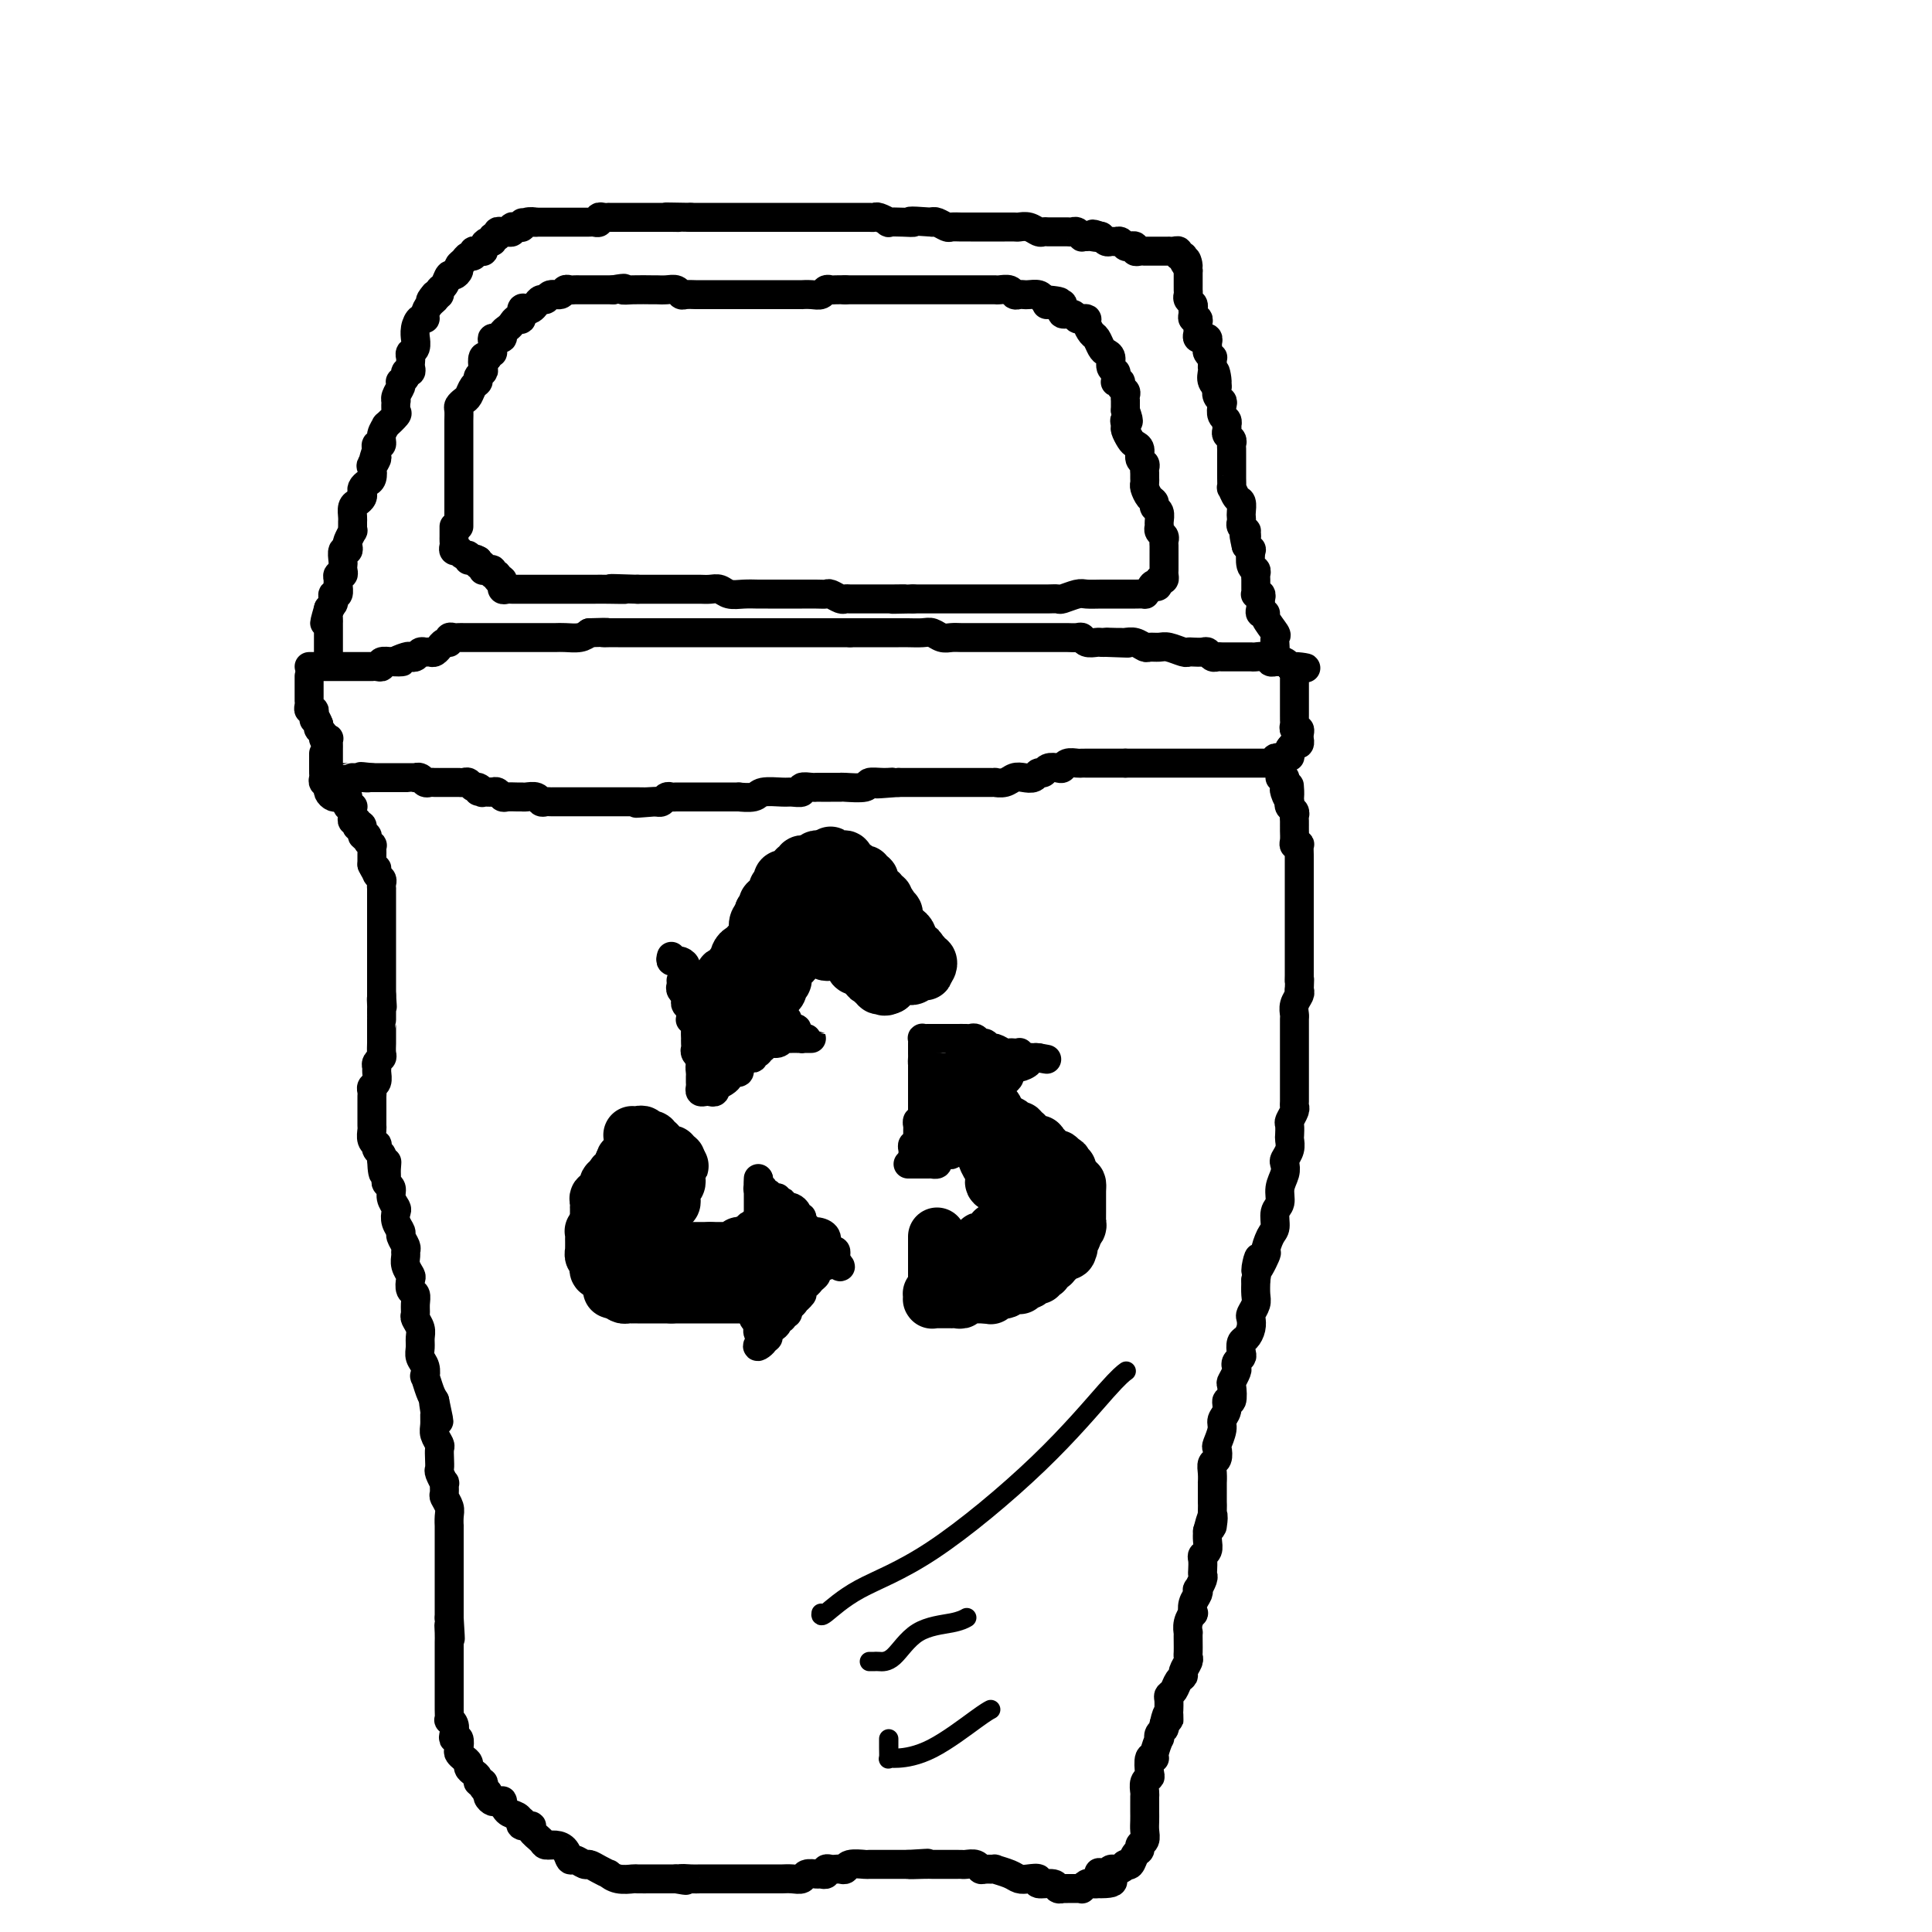 <svg viewBox='0 0 400 400' version='1.1' xmlns='http://www.w3.org/2000/svg' xmlns:xlink='http://www.w3.org/1999/xlink'><g fill='none' stroke='#000000' stroke-width='6' stroke-linecap='round' stroke-linejoin='round'><path d='M64,138c0.331,-0.000 0.662,-0.000 1,0c0.338,0.000 0.682,0.000 1,0c0.318,-0.000 0.610,-0.000 1,0c0.390,0.000 0.878,0.000 1,0c0.122,-0.000 -0.122,-0.000 0,0c0.122,0.000 0.611,0.000 1,0c0.389,-0.000 0.678,-0.000 1,0c0.322,0.000 0.678,0.000 1,0c0.322,-0.000 0.611,-0.000 1,0c0.389,0.000 0.877,0.000 1,0c0.123,-0.000 -0.121,-0.000 0,0c0.121,0.000 0.606,0.000 1,0c0.394,-0.000 0.697,-0.000 1,0c0.303,0.000 0.607,0.001 1,0c0.393,-0.001 0.874,-0.004 1,0c0.126,0.004 -0.103,0.015 0,0c0.103,-0.015 0.539,-0.057 1,0c0.461,0.057 0.948,0.211 1,0c0.052,-0.211 -0.332,-0.788 0,-1c0.332,-0.212 1.381,-0.061 2,0c0.619,0.061 0.810,0.030 1,0'/><path d='M82,137c2.676,-0.095 0.366,0.167 0,0c-0.366,-0.167 1.211,-0.763 2,-1c0.789,-0.237 0.789,-0.116 1,0c0.211,0.116 0.634,0.228 1,0c0.366,-0.228 0.676,-0.797 1,-1c0.324,-0.203 0.660,-0.039 1,0c0.340,0.039 0.682,-0.046 1,0c0.318,0.046 0.611,0.224 1,0c0.389,-0.224 0.874,-0.848 1,-1c0.126,-0.152 -0.107,0.170 0,0c0.107,-0.170 0.553,-0.830 1,-1c0.447,-0.170 0.893,0.151 1,0c0.107,-0.151 -0.127,-0.772 0,-1c0.127,-0.228 0.615,-0.061 1,0c0.385,0.061 0.667,0.016 1,0c0.333,-0.016 0.718,-0.004 1,0c0.282,0.004 0.460,0.001 1,0c0.540,-0.001 1.440,-0.000 2,0c0.560,0.000 0.780,0.000 1,0c0.220,-0.000 0.439,-0.000 1,0c0.561,0.000 1.463,0.000 2,0c0.537,-0.000 0.709,0.000 1,0c0.291,-0.000 0.700,-0.000 1,0c0.300,0.000 0.489,0.000 1,0c0.511,-0.000 1.343,-0.000 2,0c0.657,0.000 1.138,0.001 2,0c0.862,-0.001 2.104,-0.003 3,0c0.896,0.003 1.446,0.011 2,0c0.554,-0.011 1.111,-0.041 2,0c0.889,0.041 2.111,0.155 3,0c0.889,-0.155 1.444,-0.577 2,-1'/><path d='M122,131c5.131,-0.155 3.459,-0.041 3,0c-0.459,0.041 0.296,0.011 1,0c0.704,-0.011 1.359,-0.003 2,0c0.641,0.003 1.269,0.001 2,0c0.731,-0.001 1.565,-0.000 2,0c0.435,0.000 0.473,0.000 1,0c0.527,-0.000 1.545,-0.000 2,0c0.455,0.000 0.347,0.000 1,0c0.653,-0.000 2.067,-0.000 3,0c0.933,0.000 1.386,0.000 2,0c0.614,-0.000 1.390,-0.000 2,0c0.610,0.000 1.055,0.000 2,0c0.945,-0.000 2.390,-0.000 3,0c0.610,0.000 0.386,0.000 1,0c0.614,-0.000 2.065,-0.000 3,0c0.935,0.000 1.353,0.000 2,0c0.647,-0.000 1.521,-0.000 2,0c0.479,0.000 0.561,0.000 1,0c0.439,-0.000 1.235,-0.000 2,0c0.765,0.000 1.501,0.000 2,0c0.499,-0.000 0.763,-0.000 1,0c0.237,0.000 0.447,0.000 1,0c0.553,-0.000 1.447,-0.000 2,0c0.553,0.000 0.764,-0.000 1,0c0.236,0.000 0.496,-0.000 1,0c0.504,0.000 1.252,-0.000 2,0c0.748,0.000 1.496,-0.000 2,0c0.504,0.000 0.764,-0.000 1,0c0.236,0.000 0.448,-0.000 1,0c0.552,0.000 1.443,0.000 2,0c0.557,0.000 0.778,0.000 1,0'/><path d='M176,131c8.694,-0.000 3.428,-0.000 2,0c-1.428,0.000 0.983,0.000 2,0c1.017,-0.000 0.642,-0.000 1,0c0.358,0.000 1.451,0.000 2,0c0.549,-0.000 0.556,-0.001 1,0c0.444,0.001 1.326,0.004 2,0c0.674,-0.004 1.139,-0.015 2,0c0.861,0.015 2.117,0.057 3,0c0.883,-0.057 1.393,-0.211 2,0c0.607,0.211 1.312,0.789 2,1c0.688,0.211 1.358,0.057 2,0c0.642,-0.057 1.256,-0.015 2,0c0.744,0.015 1.618,0.004 2,0c0.382,-0.004 0.272,-0.001 1,0c0.728,0.001 2.293,0.000 3,0c0.707,-0.000 0.556,-0.000 1,0c0.444,0.000 1.484,0.000 2,0c0.516,-0.000 0.510,-0.000 1,0c0.490,0.000 1.477,-0.000 2,0c0.523,0.000 0.582,0.000 1,0c0.418,-0.000 1.196,-0.000 2,0c0.804,0.000 1.634,0.000 2,0c0.366,-0.000 0.269,-0.001 1,0c0.731,0.001 2.289,0.004 3,0c0.711,-0.004 0.576,-0.015 1,0c0.424,0.015 1.409,0.057 2,0c0.591,-0.057 0.788,-0.211 1,0c0.212,0.211 0.438,0.789 1,1c0.562,0.211 1.459,0.057 2,0c0.541,-0.057 0.726,-0.016 1,0c0.274,0.016 0.637,0.008 1,0'/><path d='M229,133c8.379,0.309 2.825,0.082 1,0c-1.825,-0.082 0.078,-0.018 1,0c0.922,0.018 0.862,-0.009 1,0c0.138,0.009 0.474,0.055 1,0c0.526,-0.055 1.242,-0.212 2,0c0.758,0.212 1.558,0.793 2,1c0.442,0.207 0.524,0.042 1,0c0.476,-0.042 1.345,0.041 2,0c0.655,-0.041 1.096,-0.207 2,0c0.904,0.207 2.269,0.786 3,1c0.731,0.214 0.826,0.061 1,0c0.174,-0.061 0.428,-0.030 1,0c0.572,0.030 1.463,0.061 2,0c0.537,-0.061 0.721,-0.212 1,0c0.279,0.212 0.653,0.789 1,1c0.347,0.211 0.667,0.057 1,0c0.333,-0.057 0.680,-0.015 1,0c0.320,0.015 0.614,0.004 1,0c0.386,-0.004 0.863,-0.001 1,0c0.137,0.001 -0.066,0.001 0,0c0.066,-0.001 0.403,-0.001 1,0c0.597,0.001 1.455,0.004 2,0c0.545,-0.004 0.776,-0.015 1,0c0.224,0.015 0.441,0.057 1,0c0.559,-0.057 1.459,-0.212 2,0c0.541,0.212 0.722,0.792 1,1c0.278,0.208 0.652,0.046 1,0c0.348,-0.046 0.671,0.026 1,0c0.329,-0.026 0.666,-0.150 1,0c0.334,0.150 0.667,0.575 1,1'/><path d='M267,138c6.105,0.708 2.368,-0.021 1,0c-1.368,0.021 -0.367,0.794 0,1c0.367,0.206 0.098,-0.153 0,0c-0.098,0.153 -0.026,0.818 0,1c0.026,0.182 0.007,-0.120 0,0c-0.007,0.120 -0.002,0.661 0,1c0.002,0.339 0.001,0.476 0,1c-0.001,0.524 -0.000,1.436 0,2c0.000,0.564 0.000,0.781 0,1c-0.000,0.219 -0.001,0.441 0,1c0.001,0.559 0.004,1.456 0,2c-0.004,0.544 -0.015,0.737 0,1c0.015,0.263 0.057,0.596 0,1c-0.057,0.404 -0.212,0.878 0,1c0.212,0.122 0.790,-0.107 1,0c0.210,0.107 0.053,0.550 0,1c-0.053,0.450 -0.003,0.908 0,1c0.003,0.092 -0.040,-0.182 0,0c0.040,0.182 0.165,0.818 0,1c-0.165,0.182 -0.618,-0.091 -1,0c-0.382,0.091 -0.691,0.545 -1,1'/><path d='M267,155c0.049,2.797 0.172,1.289 0,1c-0.172,-0.289 -0.638,0.641 -1,1c-0.362,0.359 -0.622,0.149 -1,0c-0.378,-0.149 -0.876,-0.236 -1,0c-0.124,0.236 0.126,0.795 0,1c-0.126,0.205 -0.626,0.055 -1,0c-0.374,-0.055 -0.620,-0.015 -1,0c-0.380,0.015 -0.893,0.004 -1,0c-0.107,-0.004 0.193,-0.001 0,0c-0.193,0.001 -0.878,0.000 -1,0c-0.122,-0.000 0.319,-0.000 0,0c-0.319,0.000 -1.398,0.000 -2,0c-0.602,-0.000 -0.729,-0.000 -1,0c-0.271,0.000 -0.688,0.000 -1,0c-0.312,-0.000 -0.521,-0.000 -1,0c-0.479,0.000 -1.228,0.000 -2,0c-0.772,-0.000 -1.568,-0.000 -2,0c-0.432,0.000 -0.500,0.000 -1,0c-0.500,-0.000 -1.433,-0.000 -2,0c-0.567,0.000 -0.768,0.000 -1,0c-0.232,-0.000 -0.496,-0.000 -1,0c-0.504,0.000 -1.247,0.000 -2,0c-0.753,-0.000 -1.515,-0.000 -2,0c-0.485,0.000 -0.693,0.000 -1,0c-0.307,-0.000 -0.711,-0.000 -1,0c-0.289,0.000 -0.461,0.000 -1,0c-0.539,-0.000 -1.443,-0.000 -2,0c-0.557,0.000 -0.765,0.000 -1,0c-0.235,0.000 -0.496,-0.000 -1,0c-0.504,0.000 -1.252,0.000 -2,0'/><path d='M233,158c-4.317,-0.000 -0.609,-0.000 0,0c0.609,0.000 -1.882,0.000 -3,0c-1.118,-0.000 -0.863,-0.000 -1,0c-0.137,0.000 -0.666,0.000 -1,0c-0.334,-0.000 -0.474,-0.001 -1,0c-0.526,0.001 -1.436,0.004 -2,0c-0.564,-0.004 -0.780,-0.015 -1,0c-0.220,0.015 -0.444,0.055 -1,0c-0.556,-0.055 -1.444,-0.207 -2,0c-0.556,0.207 -0.779,0.772 -1,1c-0.221,0.228 -0.440,0.117 -1,0c-0.560,-0.117 -1.462,-0.241 -2,0c-0.538,0.241 -0.710,0.848 -1,1c-0.290,0.152 -0.696,-0.152 -1,0c-0.304,0.152 -0.506,0.759 -1,1c-0.494,0.241 -1.279,0.117 -2,0c-0.721,-0.117 -1.377,-0.228 -2,0c-0.623,0.228 -1.213,0.793 -2,1c-0.787,0.207 -1.772,0.055 -2,0c-0.228,-0.055 0.301,-0.015 0,0c-0.301,0.015 -1.433,0.004 -2,0c-0.567,-0.004 -0.569,-0.001 -1,0c-0.431,0.001 -1.290,0.000 -2,0c-0.710,-0.000 -1.270,-0.000 -2,0c-0.730,0.000 -1.631,0.000 -2,0c-0.369,-0.000 -0.206,-0.000 -1,0c-0.794,0.000 -2.544,0.000 -3,0c-0.456,-0.000 0.383,-0.000 0,0c-0.383,0.000 -1.988,0.000 -3,0c-1.012,-0.000 -1.432,-0.000 -2,0c-0.568,0.000 -1.284,0.000 -2,0'/><path d='M186,162c-7.712,0.614 -3.493,0.151 -2,0c1.493,-0.151 0.258,0.012 -1,0c-1.258,-0.012 -2.539,-0.199 -3,0c-0.461,0.199 -0.102,0.786 -1,1c-0.898,0.214 -3.053,0.057 -4,0c-0.947,-0.057 -0.686,-0.015 -1,0c-0.314,0.015 -1.202,0.003 -2,0c-0.798,-0.003 -1.504,0.003 -2,0c-0.496,-0.003 -0.780,-0.015 -1,0c-0.220,0.015 -0.374,0.057 -1,0c-0.626,-0.057 -1.723,-0.212 -2,0c-0.277,0.212 0.265,0.793 0,1c-0.265,0.207 -1.337,0.041 -2,0c-0.663,-0.041 -0.918,0.041 -2,0c-1.082,-0.041 -2.993,-0.207 -4,0c-1.007,0.207 -1.110,0.788 -2,1c-0.890,0.212 -2.566,0.057 -3,0c-0.434,-0.057 0.374,-0.015 0,0c-0.374,0.015 -1.932,0.004 -3,0c-1.068,-0.004 -1.648,-0.001 -2,0c-0.352,0.001 -0.475,0.000 -1,0c-0.525,-0.000 -1.450,-0.000 -2,0c-0.550,0.000 -0.725,-0.000 -1,0c-0.275,0.000 -0.651,0.000 -1,0c-0.349,-0.000 -0.671,-0.001 -1,0c-0.329,0.001 -0.666,0.004 -1,0c-0.334,-0.004 -0.667,-0.015 -1,0c-0.333,0.015 -0.667,0.056 -1,0c-0.333,-0.056 -0.667,-0.207 -1,0c-0.333,0.207 -0.667,0.774 -1,1c-0.333,0.226 -0.667,0.113 -1,0'/><path d='M136,166c-7.914,0.619 -2.699,0.166 -1,0c1.699,-0.166 -0.118,-0.044 -1,0c-0.882,0.044 -0.828,0.012 -1,0c-0.172,-0.012 -0.571,-0.003 -1,0c-0.429,0.003 -0.887,0.001 -1,0c-0.113,-0.001 0.119,-0.000 0,0c-0.119,0.000 -0.590,0.000 -1,0c-0.410,-0.000 -0.757,-0.000 -1,0c-0.243,0.000 -0.380,0.000 -1,0c-0.620,-0.000 -1.723,-0.000 -2,0c-0.277,0.000 0.273,0.000 0,0c-0.273,-0.000 -1.367,-0.000 -2,0c-0.633,0.000 -0.804,0.000 -1,0c-0.196,-0.000 -0.416,-0.000 -1,0c-0.584,0.000 -1.533,0.000 -2,0c-0.467,-0.000 -0.454,-0.000 -1,0c-0.546,0.000 -1.652,0.000 -2,0c-0.348,-0.000 0.062,-0.000 0,0c-0.062,0.000 -0.594,0.001 -1,0c-0.406,-0.001 -0.685,-0.004 -1,0c-0.315,0.004 -0.665,0.015 -1,0c-0.335,-0.015 -0.653,-0.057 -1,0c-0.347,0.057 -0.722,0.211 -1,0c-0.278,-0.211 -0.460,-0.789 -1,-1c-0.540,-0.211 -1.440,-0.056 -2,0c-0.560,0.056 -0.780,0.011 -1,0c-0.220,-0.011 -0.440,0.011 -1,0c-0.560,-0.011 -1.459,-0.054 -2,0c-0.541,0.054 -0.722,0.207 -1,0c-0.278,-0.207 -0.651,-0.773 -1,-1c-0.349,-0.227 -0.675,-0.113 -1,0'/><path d='M102,164c-5.422,-0.305 -1.978,-0.067 -1,0c0.978,0.067 -0.512,-0.038 -1,0c-0.488,0.038 0.024,0.221 0,0c-0.024,-0.221 -0.585,-0.844 -1,-1c-0.415,-0.156 -0.685,0.154 -1,0c-0.315,-0.154 -0.676,-0.773 -1,-1c-0.324,-0.227 -0.611,-0.061 -1,0c-0.389,0.061 -0.879,0.016 -1,0c-0.121,-0.016 0.126,-0.004 0,0c-0.126,0.004 -0.626,0.001 -1,0c-0.374,-0.001 -0.621,-0.000 -1,0c-0.379,0.000 -0.889,0.000 -1,0c-0.111,-0.000 0.178,-0.000 0,0c-0.178,0.000 -0.821,0.001 -1,0c-0.179,-0.001 0.107,-0.004 0,0c-0.107,0.004 -0.607,0.015 -1,0c-0.393,-0.015 -0.679,-0.057 -1,0c-0.321,0.057 -0.676,0.211 -1,0c-0.324,-0.211 -0.615,-0.789 -1,-1c-0.385,-0.211 -0.863,-0.057 -1,0c-0.137,0.057 0.065,0.015 0,0c-0.065,-0.015 -0.399,-0.004 -1,0c-0.601,0.004 -1.471,0.001 -2,0c-0.529,-0.001 -0.719,-0.000 -1,0c-0.281,0.000 -0.653,0.000 -1,0c-0.347,-0.000 -0.667,-0.000 -1,0c-0.333,0.000 -0.677,0.000 -1,0c-0.323,-0.000 -0.625,-0.000 -1,0c-0.375,0.000 -0.821,0.000 -1,0c-0.179,-0.000 -0.089,-0.000 0,0'/><path d='M77,161c-4.045,-0.464 -1.658,-0.124 -1,0c0.658,0.124 -0.413,0.033 -1,0c-0.587,-0.033 -0.689,-0.009 -1,0c-0.311,0.009 -0.829,0.003 -1,0c-0.171,-0.003 0.007,-0.004 0,0c-0.007,0.004 -0.198,0.012 -1,0c-0.802,-0.012 -2.215,-0.046 -3,0c-0.785,0.046 -0.942,0.171 -1,0c-0.058,-0.171 -0.015,-0.637 0,-1c0.015,-0.363 0.004,-0.622 0,-1c-0.004,-0.378 -0.001,-0.875 0,-1c0.001,-0.125 0.000,0.121 0,0c-0.000,-0.121 -0.000,-0.611 0,-1c0.000,-0.389 0.001,-0.679 0,-1c-0.001,-0.321 -0.004,-0.674 0,-1c0.004,-0.326 0.016,-0.626 0,-1c-0.016,-0.374 -0.061,-0.821 0,-1c0.061,-0.179 0.226,-0.089 0,0c-0.226,0.089 -0.844,0.179 -1,0c-0.156,-0.179 0.150,-0.625 0,-1c-0.150,-0.375 -0.757,-0.679 -1,-1c-0.243,-0.321 -0.121,-0.661 0,-1'/><path d='M66,150c-0.692,-1.940 -0.921,-1.290 -1,-1c-0.079,0.290 -0.007,0.218 0,0c0.007,-0.218 -0.051,-0.584 0,-1c0.051,-0.416 0.210,-0.881 0,-1c-0.210,-0.119 -0.788,0.109 -1,0c-0.212,-0.109 -0.057,-0.554 0,-1c0.057,-0.446 0.015,-0.893 0,-1c-0.015,-0.107 -0.004,0.126 0,0c0.004,-0.126 0.001,-0.612 0,-1c-0.001,-0.388 -0.000,-0.679 0,-1c0.000,-0.321 0.000,-0.674 0,-1c-0.000,-0.326 -0.000,-0.626 0,-1c0.000,-0.374 0.000,-0.821 0,-1c-0.000,-0.179 -0.000,-0.089 0,0'/><path d='M67,156c-0.000,0.303 -0.000,0.606 0,1c0.000,0.394 0.000,0.879 0,1c-0.000,0.121 -0.001,-0.122 0,0c0.001,0.122 0.004,0.607 0,1c-0.004,0.393 -0.015,0.693 0,1c0.015,0.307 0.057,0.622 0,1c-0.057,0.378 -0.211,0.818 0,1c0.211,0.182 0.788,0.104 1,0c0.212,-0.104 0.060,-0.234 0,0c-0.060,0.234 -0.027,0.833 0,1c0.027,0.167 0.049,-0.099 0,0c-0.049,0.099 -0.168,0.563 0,1c0.168,0.437 0.622,0.849 1,1c0.378,0.151 0.679,0.043 1,0c0.321,-0.043 0.660,-0.022 1,0'/><path d='M71,165c0.841,1.348 0.943,0.218 1,0c0.057,-0.218 0.068,0.477 0,1c-0.068,0.523 -0.214,0.875 0,1c0.214,0.125 0.790,0.022 1,0c0.210,-0.022 0.055,0.037 0,0c-0.055,-0.037 -0.011,-0.168 0,0c0.011,0.168 -0.011,0.637 0,1c0.011,0.363 0.054,0.620 0,1c-0.054,0.380 -0.207,0.884 0,1c0.207,0.116 0.772,-0.157 1,0c0.228,0.157 0.118,0.745 0,1c-0.118,0.255 -0.243,0.176 0,0c0.243,-0.176 0.853,-0.450 1,0c0.147,0.450 -0.171,1.622 0,2c0.171,0.378 0.830,-0.039 1,0c0.170,0.039 -0.151,0.535 0,1c0.151,0.465 0.772,0.898 1,1c0.228,0.102 0.061,-0.127 0,0c-0.061,0.127 -0.016,0.611 0,1c0.016,0.389 0.004,0.682 0,1c-0.004,0.318 -0.001,0.662 0,1c0.001,0.338 0.001,0.669 0,1'/><path d='M77,179c1.150,2.405 1.026,1.418 1,1c-0.026,-0.418 0.046,-0.266 0,0c-0.046,0.266 -0.208,0.645 0,1c0.208,0.355 0.788,0.687 1,1c0.212,0.313 0.057,0.609 0,1c-0.057,0.391 -0.015,0.878 0,1c0.015,0.122 0.004,-0.122 0,0c-0.004,0.122 -0.001,0.610 0,1c0.001,0.390 0.000,0.682 0,1c-0.000,0.318 -0.000,0.661 0,1c0.000,0.339 0.000,0.673 0,1c-0.000,0.327 -0.000,0.647 0,1c0.000,0.353 0.000,0.739 0,1c-0.000,0.261 -0.000,0.399 0,1c0.000,0.601 0.000,1.666 0,2c-0.000,0.334 -0.000,-0.064 0,0c0.000,0.064 0.000,0.591 0,1c-0.000,0.409 -0.000,0.700 0,1c0.000,0.300 0.000,0.609 0,1c-0.000,0.391 -0.000,0.864 0,1c0.000,0.136 0.000,-0.066 0,0c-0.000,0.066 -0.000,0.399 0,1c0.000,0.601 0.000,1.471 0,2c-0.000,0.529 -0.000,0.719 0,1c0.000,0.281 0.000,0.653 0,1c-0.000,0.347 -0.000,0.667 0,1c0.000,0.333 0.000,0.677 0,1c0.000,0.323 -0.000,0.625 0,1c0.000,0.375 0.000,0.821 0,1c0.000,0.179 0.000,0.089 0,0'/><path d='M79,206c0.309,4.350 0.083,1.725 0,1c-0.083,-0.725 -0.022,0.449 0,1c0.022,0.551 0.006,0.480 0,1c-0.006,0.520 -0.002,1.631 0,2c0.002,0.369 0.001,-0.004 0,0c-0.001,0.004 -0.000,0.386 0,1c0.000,0.614 0.001,1.460 0,2c-0.001,0.540 -0.004,0.775 0,1c0.004,0.225 0.015,0.442 0,1c-0.015,0.558 -0.057,1.458 0,2c0.057,0.542 0.212,0.726 0,1c-0.212,0.274 -0.793,0.637 -1,1c-0.207,0.363 -0.041,0.727 0,1c0.041,0.273 -0.041,0.454 0,1c0.041,0.546 0.207,1.457 0,2c-0.207,0.543 -0.788,0.719 -1,1c-0.212,0.281 -0.057,0.666 0,1c0.057,0.334 0.015,0.617 0,1c-0.015,0.383 -0.004,0.866 0,1c0.004,0.134 0.001,-0.081 0,0c-0.001,0.081 -0.001,0.459 0,1c0.001,0.541 0.004,1.245 0,2c-0.004,0.755 -0.015,1.560 0,2c0.015,0.440 0.056,0.513 0,1c-0.056,0.487 -0.207,1.387 0,2c0.207,0.613 0.774,0.938 1,1c0.226,0.062 0.112,-0.138 0,0c-0.112,0.138 -0.223,0.614 0,1c0.223,0.386 0.778,0.682 1,1c0.222,0.318 0.111,0.659 0,1'/><path d='M79,240c0.228,5.454 0.797,2.091 1,1c0.203,-1.091 0.039,0.092 0,1c-0.039,0.908 0.046,1.543 0,2c-0.046,0.457 -0.222,0.738 0,1c0.222,0.262 0.843,0.507 1,1c0.157,0.493 -0.150,1.235 0,2c0.150,0.765 0.757,1.552 1,2c0.243,0.448 0.121,0.558 0,1c-0.121,0.442 -0.243,1.218 0,2c0.243,0.782 0.850,1.571 1,2c0.150,0.429 -0.157,0.499 0,1c0.157,0.501 0.778,1.434 1,2c0.222,0.566 0.046,0.767 0,1c-0.046,0.233 0.039,0.500 0,1c-0.039,0.500 -0.203,1.232 0,2c0.203,0.768 0.772,1.570 1,2c0.228,0.430 0.114,0.486 0,1c-0.114,0.514 -0.228,1.485 0,2c0.228,0.515 0.797,0.575 1,1c0.203,0.425 0.040,1.216 0,2c-0.040,0.784 0.042,1.561 0,2c-0.042,0.439 -0.208,0.540 0,1c0.208,0.460 0.792,1.277 1,2c0.208,0.723 0.042,1.351 0,2c-0.042,0.649 0.041,1.320 0,2c-0.041,0.680 -0.204,1.369 0,2c0.204,0.631 0.776,1.205 1,2c0.224,0.795 0.101,1.811 0,2c-0.101,0.189 -0.181,-0.449 0,0c0.181,0.449 0.623,1.985 1,3c0.377,1.015 0.688,1.507 1,2'/><path d='M90,290c1.701,7.910 0.455,2.685 0,1c-0.455,-1.685 -0.118,0.168 0,1c0.118,0.832 0.018,0.642 0,1c-0.018,0.358 0.048,1.264 0,2c-0.048,0.736 -0.209,1.300 0,2c0.209,0.700 0.787,1.534 1,2c0.213,0.466 0.061,0.564 0,1c-0.061,0.436 -0.030,1.211 0,2c0.030,0.789 0.061,1.591 0,2c-0.061,0.409 -0.214,0.423 0,1c0.214,0.577 0.793,1.716 1,2c0.207,0.284 0.041,-0.286 0,0c-0.041,0.286 0.041,1.430 0,2c-0.041,0.570 -0.207,0.567 0,1c0.207,0.433 0.788,1.304 1,2c0.212,0.696 0.057,1.218 0,2c-0.057,0.782 -0.015,1.823 0,2c0.015,0.177 0.004,-0.510 0,0c-0.004,0.510 -0.001,2.217 0,3c0.001,0.783 0.000,0.643 0,1c-0.000,0.357 -0.000,1.213 0,2c0.000,0.787 0.000,1.506 0,2c-0.000,0.494 -0.000,0.762 0,1c0.000,0.238 0.000,0.445 0,1c-0.000,0.555 -0.000,1.457 0,2c0.000,0.543 0.000,0.727 0,1c-0.000,0.273 -0.000,0.637 0,1c0.000,0.363 0.000,0.726 0,1c-0.000,0.274 -0.000,0.458 0,1c0.000,0.542 0.000,1.440 0,2c-0.000,0.560 -0.000,0.780 0,1'/><path d='M93,335c0.464,7.383 0.124,3.340 0,2c-0.124,-1.340 -0.033,0.022 0,1c0.033,0.978 0.009,1.570 0,2c-0.009,0.430 -0.002,0.696 0,1c0.002,0.304 0.001,0.645 0,1c-0.001,0.355 -0.000,0.725 0,1c0.000,0.275 0.000,0.454 0,1c-0.000,0.546 -0.000,1.460 0,2c0.000,0.540 -0.000,0.708 0,1c0.000,0.292 0.000,0.708 0,1c-0.000,0.292 -0.000,0.458 0,1c0.000,0.542 0.000,1.459 0,2c-0.000,0.541 -0.001,0.705 0,1c0.001,0.295 0.004,0.722 0,1c-0.004,0.278 -0.015,0.406 0,1c0.015,0.594 0.056,1.652 0,2c-0.056,0.348 -0.207,-0.014 0,0c0.207,0.014 0.774,0.403 1,1c0.226,0.597 0.112,1.403 0,2c-0.112,0.597 -0.224,0.986 0,1c0.224,0.014 0.782,-0.347 1,0c0.218,0.347 0.096,1.402 0,2c-0.096,0.598 -0.167,0.738 0,1c0.167,0.262 0.571,0.647 1,1c0.429,0.353 0.885,0.673 1,1c0.115,0.327 -0.109,0.661 0,1c0.109,0.339 0.551,0.682 1,1c0.449,0.318 0.904,0.611 1,1c0.096,0.389 -0.166,0.874 0,1c0.166,0.126 0.762,-0.107 1,0c0.238,0.107 0.119,0.553 0,1'/><path d='M100,370c1.168,1.729 1.087,1.052 1,1c-0.087,-0.052 -0.182,0.520 0,1c0.182,0.480 0.639,0.867 1,1c0.361,0.133 0.625,0.010 1,0c0.375,-0.010 0.861,0.092 1,0c0.139,-0.092 -0.067,-0.380 0,0c0.067,0.380 0.408,1.426 1,2c0.592,0.574 1.435,0.675 2,1c0.565,0.325 0.854,0.874 1,1c0.146,0.126 0.151,-0.170 0,0c-0.151,0.170 -0.459,0.806 0,1c0.459,0.194 1.684,-0.054 2,0c0.316,0.054 -0.277,0.408 0,1c0.277,0.592 1.422,1.420 2,2c0.578,0.580 0.588,0.911 1,1c0.412,0.089 1.228,-0.063 2,0c0.772,0.063 1.502,0.342 2,1c0.498,0.658 0.766,1.696 1,2c0.234,0.304 0.435,-0.125 1,0c0.565,0.125 1.495,0.803 2,1c0.505,0.197 0.585,-0.087 1,0c0.415,0.087 1.166,0.545 2,1c0.834,0.455 1.752,0.906 2,1c0.248,0.094 -0.173,-0.171 0,0c0.173,0.171 0.939,0.778 2,1c1.061,0.222 2.416,0.060 3,0c0.584,-0.060 0.397,-0.016 1,0c0.603,0.016 1.997,0.004 3,0c1.003,-0.004 1.616,-0.001 2,0c0.384,0.001 0.538,0.000 1,0c0.462,-0.000 1.231,-0.000 2,0'/><path d='M140,389c3.533,0.619 1.364,0.166 1,0c-0.364,-0.166 1.075,-0.044 2,0c0.925,0.044 1.336,0.012 2,0c0.664,-0.012 1.582,-0.003 2,0c0.418,0.003 0.335,0.001 1,0c0.665,-0.001 2.078,-0.000 3,0c0.922,0.000 1.354,0.000 2,0c0.646,-0.000 1.506,0.000 2,0c0.494,-0.000 0.621,-0.000 1,0c0.379,0.000 1.009,0.001 2,0c0.991,-0.001 2.345,-0.004 3,0c0.655,0.004 0.613,0.015 1,0c0.387,-0.015 1.203,-0.057 2,0c0.797,0.057 1.577,0.212 2,0c0.423,-0.212 0.491,-0.793 1,-1c0.509,-0.207 1.460,-0.041 2,0c0.540,0.041 0.670,-0.041 1,0c0.330,0.041 0.862,0.207 1,0c0.138,-0.207 -0.117,-0.786 0,-1c0.117,-0.214 0.607,-0.061 1,0c0.393,0.061 0.691,0.030 1,0c0.309,-0.030 0.630,-0.061 1,0c0.370,0.061 0.789,0.212 1,0c0.211,-0.212 0.212,-0.789 1,-1c0.788,-0.211 2.361,-0.057 3,0c0.639,0.057 0.342,0.015 1,0c0.658,-0.015 2.270,-0.004 3,0c0.730,0.004 0.577,0.001 1,0c0.423,-0.001 1.422,-0.000 2,0c0.578,0.000 0.737,0.000 1,0c0.263,-0.000 0.632,-0.000 1,0'/><path d='M188,386c7.561,-0.464 2.462,-0.124 1,0c-1.462,0.124 0.711,0.033 2,0c1.289,-0.033 1.694,-0.009 2,0c0.306,0.009 0.515,0.003 1,0c0.485,-0.003 1.247,-0.002 2,0c0.753,0.002 1.497,0.004 2,0c0.503,-0.004 0.763,-0.015 1,0c0.237,0.015 0.450,0.057 1,0c0.550,-0.057 1.437,-0.212 2,0c0.563,0.212 0.802,0.792 1,1c0.198,0.208 0.357,0.045 1,0c0.643,-0.045 1.771,0.027 2,0c0.229,-0.027 -0.442,-0.152 0,0c0.442,0.152 1.996,0.581 3,1c1.004,0.419 1.456,0.829 2,1c0.544,0.171 1.178,0.102 2,0c0.822,-0.102 1.832,-0.238 2,0c0.168,0.238 -0.506,0.848 0,1c0.506,0.152 2.191,-0.155 3,0c0.809,0.155 0.742,0.774 1,1c0.258,0.226 0.842,0.061 1,0c0.158,-0.061 -0.111,-0.017 0,0c0.111,0.017 0.603,0.005 1,0c0.397,-0.005 0.698,-0.005 1,0c0.302,0.005 0.606,0.015 1,0c0.394,-0.015 0.879,-0.057 1,0c0.121,0.057 -0.122,0.211 0,0c0.122,-0.211 0.610,-0.788 1,-1c0.390,-0.212 0.683,-0.061 1,0c0.317,0.061 0.659,0.030 1,0'/><path d='M227,390c6.217,0.170 2.261,-1.403 1,-2c-1.261,-0.597 0.174,-0.216 1,0c0.826,0.216 1.045,0.268 1,0c-0.045,-0.268 -0.353,-0.857 0,-1c0.353,-0.143 1.365,0.160 2,0c0.635,-0.160 0.891,-0.782 1,-1c0.109,-0.218 0.072,-0.033 0,0c-0.072,0.033 -0.178,-0.085 0,0c0.178,0.085 0.640,0.374 1,0c0.360,-0.374 0.618,-1.413 1,-2c0.382,-0.587 0.887,-0.724 1,-1c0.113,-0.276 -0.166,-0.692 0,-1c0.166,-0.308 0.776,-0.507 1,-1c0.224,-0.493 0.060,-1.280 0,-2c-0.060,-0.720 -0.016,-1.373 0,-2c0.016,-0.627 0.005,-1.228 0,-2c-0.005,-0.772 -0.002,-1.716 0,-2c0.002,-0.284 0.004,0.092 0,0c-0.004,-0.092 -0.015,-0.652 0,-1c0.015,-0.348 0.055,-0.483 0,-1c-0.055,-0.517 -0.207,-1.417 0,-2c0.207,-0.583 0.772,-0.851 1,-1c0.228,-0.149 0.117,-0.181 0,-1c-0.117,-0.819 -0.241,-2.425 0,-3c0.241,-0.575 0.848,-0.119 1,0c0.152,0.119 -0.152,-0.101 0,-1c0.152,-0.899 0.759,-2.479 1,-3c0.241,-0.521 0.116,0.015 0,0c-0.116,-0.015 -0.224,-0.581 0,-1c0.224,-0.419 0.778,-0.691 1,-1c0.222,-0.309 0.111,-0.654 0,-1'/><path d='M241,357c0.845,-3.897 0.959,-1.639 1,-1c0.041,0.639 0.010,-0.340 0,-1c-0.010,-0.660 0.000,-1.002 0,-1c-0.000,0.002 -0.011,0.348 0,0c0.011,-0.348 0.046,-1.389 0,-2c-0.046,-0.611 -0.171,-0.793 0,-1c0.171,-0.207 0.638,-0.440 1,-1c0.362,-0.560 0.619,-1.445 1,-2c0.381,-0.555 0.887,-0.778 1,-1c0.113,-0.222 -0.166,-0.443 0,-1c0.166,-0.557 0.776,-1.449 1,-2c0.224,-0.551 0.060,-0.759 0,-1c-0.060,-0.241 -0.017,-0.515 0,-1c0.017,-0.485 0.008,-1.182 0,-2c-0.008,-0.818 -0.016,-1.759 0,-2c0.016,-0.241 0.056,0.217 0,0c-0.056,-0.217 -0.207,-1.108 0,-2c0.207,-0.892 0.774,-1.784 1,-2c0.226,-0.216 0.112,0.245 0,0c-0.112,-0.245 -0.222,-1.197 0,-2c0.222,-0.803 0.778,-1.458 1,-2c0.222,-0.542 0.112,-0.970 0,-1c-0.112,-0.030 -0.226,0.339 0,0c0.226,-0.339 0.792,-1.386 1,-2c0.208,-0.614 0.060,-0.794 0,-1c-0.060,-0.206 -0.030,-0.439 0,-1c0.030,-0.561 0.061,-1.449 0,-2c-0.061,-0.551 -0.212,-0.766 0,-1c0.212,-0.234 0.788,-0.486 1,-1c0.212,-0.514 0.061,-1.290 0,-2c-0.061,-0.710 -0.030,-1.355 0,-2'/><path d='M250,317c1.619,-6.259 1.166,-1.906 1,-1c-0.166,0.906 -0.045,-1.637 0,-3c0.045,-1.363 0.012,-1.548 0,-2c-0.012,-0.452 -0.004,-1.172 0,-2c0.004,-0.828 0.005,-1.765 0,-2c-0.005,-0.235 -0.015,0.231 0,0c0.015,-0.231 0.056,-1.159 0,-2c-0.056,-0.841 -0.207,-1.594 0,-2c0.207,-0.406 0.772,-0.465 1,-1c0.228,-0.535 0.118,-1.546 0,-2c-0.118,-0.454 -0.243,-0.350 0,-1c0.243,-0.650 0.853,-2.052 1,-3c0.147,-0.948 -0.171,-1.442 0,-2c0.171,-0.558 0.829,-1.181 1,-2c0.171,-0.819 -0.147,-1.834 0,-2c0.147,-0.166 0.758,0.517 1,0c0.242,-0.517 0.117,-2.232 0,-3c-0.117,-0.768 -0.224,-0.587 0,-1c0.224,-0.413 0.778,-1.419 1,-2c0.222,-0.581 0.111,-0.737 0,-1c-0.111,-0.263 -0.223,-0.633 0,-1c0.223,-0.367 0.781,-0.731 1,-1c0.219,-0.269 0.097,-0.443 0,-1c-0.097,-0.557 -0.171,-1.496 0,-2c0.171,-0.504 0.585,-0.572 1,-1c0.415,-0.428 0.829,-1.216 1,-2c0.171,-0.784 0.098,-1.564 0,-2c-0.098,-0.436 -0.222,-0.529 0,-1c0.222,-0.471 0.791,-1.319 1,-2c0.209,-0.681 0.060,-1.195 0,-2c-0.060,-0.805 -0.030,-1.903 0,-3'/><path d='M260,265c1.423,-8.320 -0.021,-3.120 0,-2c0.021,1.120 1.507,-1.839 2,-3c0.493,-1.161 -0.007,-0.523 0,-1c0.007,-0.477 0.523,-2.070 1,-3c0.477,-0.930 0.916,-1.197 1,-2c0.084,-0.803 -0.188,-2.141 0,-3c0.188,-0.859 0.834,-1.237 1,-2c0.166,-0.763 -0.148,-1.909 0,-3c0.148,-1.091 0.758,-2.128 1,-3c0.242,-0.872 0.117,-1.581 0,-2c-0.117,-0.419 -0.227,-0.550 0,-1c0.227,-0.450 0.792,-1.219 1,-2c0.208,-0.781 0.060,-1.575 0,-2c-0.060,-0.425 -0.030,-0.481 0,-1c0.030,-0.519 0.061,-1.499 0,-2c-0.061,-0.501 -0.212,-0.522 0,-1c0.212,-0.478 0.789,-1.412 1,-2c0.211,-0.588 0.057,-0.828 0,-1c-0.057,-0.172 -0.015,-0.274 0,-1c0.015,-0.726 0.004,-2.077 0,-3c-0.004,-0.923 -0.001,-1.420 0,-2c0.001,-0.580 0.000,-1.243 0,-2c-0.000,-0.757 -0.000,-1.607 0,-2c0.000,-0.393 0.000,-0.328 0,-1c-0.000,-0.672 -0.001,-2.081 0,-3c0.001,-0.919 0.004,-1.349 0,-2c-0.004,-0.651 -0.015,-1.522 0,-2c0.015,-0.478 0.056,-0.561 0,-1c-0.056,-0.439 -0.207,-1.234 0,-2c0.207,-0.766 0.774,-1.505 1,-2c0.226,-0.495 0.113,-0.748 0,-1'/><path d='M269,205c0.155,-4.269 0.041,-2.442 0,-2c-0.041,0.442 -0.011,-0.501 0,-1c0.011,-0.499 0.003,-0.553 0,-1c-0.003,-0.447 -0.001,-1.288 0,-2c0.001,-0.712 0.000,-1.294 0,-2c-0.000,-0.706 -0.000,-1.537 0,-2c0.000,-0.463 0.000,-0.557 0,-1c-0.000,-0.443 -0.000,-1.236 0,-2c0.000,-0.764 0.000,-1.499 0,-2c-0.000,-0.501 -0.000,-0.767 0,-1c0.000,-0.233 0.000,-0.433 0,-1c-0.000,-0.567 -0.000,-1.500 0,-2c0.000,-0.500 0.000,-0.568 0,-1c-0.000,-0.432 -0.000,-1.229 0,-2c0.000,-0.771 0.000,-1.515 0,-2c-0.000,-0.485 -0.000,-0.712 0,-1c0.000,-0.288 0.001,-0.638 0,-1c-0.001,-0.362 -0.004,-0.738 0,-1c0.004,-0.262 0.015,-0.412 0,-1c-0.015,-0.588 -0.057,-1.614 0,-2c0.057,-0.386 0.211,-0.132 0,0c-0.211,0.132 -0.789,0.141 -1,0c-0.211,-0.141 -0.057,-0.433 0,-1c0.057,-0.567 0.015,-1.409 0,-2c-0.015,-0.591 -0.003,-0.932 0,-1c0.003,-0.068 -0.003,0.136 0,0c0.003,-0.136 0.015,-0.614 0,-1c-0.015,-0.386 -0.055,-0.681 0,-1c0.055,-0.319 0.207,-0.663 0,-1c-0.207,-0.337 -0.773,-0.668 -1,-1c-0.227,-0.332 -0.113,-0.666 0,-1'/><path d='M267,166c-0.249,-6.211 0.129,-2.238 0,-1c-0.129,1.238 -0.766,-0.261 -1,-1c-0.234,-0.739 -0.066,-0.720 0,-1c0.066,-0.280 0.032,-0.860 0,-1c-0.032,-0.140 -0.060,0.158 0,0c0.060,-0.158 0.208,-0.773 0,-1c-0.208,-0.227 -0.774,-0.065 -1,0c-0.226,0.065 -0.113,0.032 0,0'/><path d='M264,136c-0.005,-0.368 -0.009,-0.736 0,-1c0.009,-0.264 0.032,-0.425 0,-1c-0.032,-0.575 -0.117,-1.565 0,-2c0.117,-0.435 0.438,-0.316 0,-1c-0.438,-0.684 -1.634,-2.172 -2,-3c-0.366,-0.828 0.098,-0.995 0,-1c-0.098,-0.005 -0.757,0.153 -1,0c-0.243,-0.153 -0.069,-0.615 0,-1c0.069,-0.385 0.033,-0.691 0,-1c-0.033,-0.309 -0.061,-0.621 0,-1c0.061,-0.379 0.213,-0.826 0,-1c-0.213,-0.174 -0.789,-0.074 -1,0c-0.211,0.074 -0.055,0.121 0,0c0.055,-0.121 0.011,-0.411 0,-1c-0.011,-0.589 0.011,-1.476 0,-2c-0.011,-0.524 -0.055,-0.686 0,-1c0.055,-0.314 0.208,-0.780 0,-1c-0.208,-0.220 -0.777,-0.193 -1,-1c-0.223,-0.807 -0.098,-2.448 0,-3c0.098,-0.552 0.171,-0.015 0,0c-0.171,0.015 -0.585,-0.493 -1,-1'/><path d='M258,113c-0.924,-3.947 -0.233,-2.314 0,-2c0.233,0.314 0.010,-0.690 0,-1c-0.010,-0.310 0.193,0.073 0,0c-0.193,-0.073 -0.783,-0.601 -1,-1c-0.217,-0.399 -0.061,-0.669 0,-1c0.061,-0.331 0.027,-0.724 0,-1c-0.027,-0.276 -0.046,-0.436 0,-1c0.046,-0.564 0.156,-1.531 0,-2c-0.156,-0.469 -0.578,-0.440 -1,-1c-0.422,-0.560 -0.845,-1.708 -1,-2c-0.155,-0.292 -0.041,0.273 0,0c0.041,-0.273 0.011,-1.382 0,-2c-0.011,-0.618 -0.003,-0.743 0,-1c0.003,-0.257 0.001,-0.646 0,-1c-0.001,-0.354 -0.001,-0.672 0,-1c0.001,-0.328 0.001,-0.665 0,-1c-0.001,-0.335 -0.004,-0.667 0,-1c0.004,-0.333 0.015,-0.666 0,-1c-0.015,-0.334 -0.057,-0.668 0,-1c0.057,-0.332 0.211,-0.663 0,-1c-0.211,-0.337 -0.788,-0.682 -1,-1c-0.212,-0.318 -0.061,-0.609 0,-1c0.061,-0.391 0.030,-0.882 0,-1c-0.030,-0.118 -0.060,0.137 0,0c0.060,-0.137 0.208,-0.666 0,-1c-0.208,-0.334 -0.774,-0.474 -1,-1c-0.226,-0.526 -0.112,-1.440 0,-2c0.112,-0.560 0.222,-0.766 0,-1c-0.222,-0.234 -0.778,-0.495 -1,-1c-0.222,-0.505 -0.111,-1.252 0,-2'/><path d='M252,80c-0.868,-5.360 -0.036,-2.258 0,-1c0.036,1.258 -0.722,0.674 -1,0c-0.278,-0.674 -0.075,-1.439 0,-2c0.075,-0.561 0.021,-0.920 0,-1c-0.021,-0.080 -0.009,0.119 0,0c0.009,-0.119 0.017,-0.557 0,-1c-0.017,-0.443 -0.057,-0.892 0,-1c0.057,-0.108 0.213,0.125 0,0c-0.213,-0.125 -0.793,-0.608 -1,-1c-0.207,-0.392 -0.040,-0.694 0,-1c0.040,-0.306 -0.046,-0.617 0,-1c0.046,-0.383 0.222,-0.838 0,-1c-0.222,-0.162 -0.844,-0.032 -1,0c-0.156,0.032 0.154,-0.032 0,0c-0.154,0.032 -0.772,0.162 -1,0c-0.228,-0.162 -0.065,-0.617 0,-1c0.065,-0.383 0.032,-0.694 0,-1c-0.032,-0.306 -0.061,-0.607 0,-1c0.061,-0.393 0.214,-0.879 0,-1c-0.214,-0.121 -0.793,0.122 -1,0c-0.207,-0.122 -0.041,-0.610 0,-1c0.041,-0.390 -0.041,-0.682 0,-1c0.041,-0.318 0.207,-0.663 0,-1c-0.207,-0.337 -0.788,-0.667 -1,-1c-0.212,-0.333 -0.057,-0.667 0,-1c0.057,-0.333 0.015,-0.663 0,-1c-0.015,-0.337 -0.004,-0.682 0,-1c0.004,-0.318 0.001,-0.611 0,-1c-0.001,-0.389 -0.000,-0.874 0,-1c0.000,-0.126 0.000,0.107 0,0c-0.000,-0.107 -0.000,-0.553 0,-1'/><path d='M246,56c-0.863,-3.896 -0.020,-1.636 0,-1c0.020,0.636 -0.782,-0.351 -1,-1c-0.218,-0.649 0.148,-0.958 0,-1c-0.148,-0.042 -0.809,0.185 -1,0c-0.191,-0.185 0.088,-0.782 0,-1c-0.088,-0.218 -0.545,-0.059 -1,0c-0.455,0.059 -0.910,0.016 -1,0c-0.090,-0.016 0.183,-0.004 0,0c-0.183,0.004 -0.822,0.001 -1,0c-0.178,-0.001 0.106,-0.000 0,0c-0.106,0.000 -0.602,0.000 -1,0c-0.398,-0.000 -0.698,-0.000 -1,0c-0.302,0.000 -0.607,0.001 -1,0c-0.393,-0.001 -0.875,-0.004 -1,0c-0.125,0.004 0.107,0.015 0,0c-0.107,-0.015 -0.554,-0.056 -1,0c-0.446,0.056 -0.893,0.207 -1,0c-0.107,-0.207 0.126,-0.773 0,-1c-0.126,-0.227 -0.611,-0.114 -1,0c-0.389,0.114 -0.681,0.228 -1,0c-0.319,-0.228 -0.663,-0.797 -1,-1c-0.337,-0.203 -0.665,-0.041 -1,0c-0.335,0.041 -0.677,-0.041 -1,0c-0.323,0.041 -0.625,0.203 -1,0c-0.375,-0.203 -0.821,-0.772 -1,-1c-0.179,-0.228 -0.089,-0.114 0,0'/><path d='M228,49c-2.962,-1.083 -1.367,-0.289 -1,0c0.367,0.289 -0.493,0.074 -1,0c-0.507,-0.074 -0.661,-0.006 -1,0c-0.339,0.006 -0.865,-0.051 -1,0c-0.135,0.051 0.119,0.210 0,0c-0.119,-0.210 -0.613,-0.788 -1,-1c-0.387,-0.212 -0.667,-0.057 -1,0c-0.333,0.057 -0.719,0.015 -1,0c-0.281,-0.015 -0.456,-0.003 -1,0c-0.544,0.003 -1.458,-0.003 -2,0c-0.542,0.003 -0.713,0.015 -1,0c-0.287,-0.015 -0.692,-0.057 -1,0c-0.308,0.057 -0.520,0.211 -1,0c-0.480,-0.211 -1.227,-0.789 -2,-1c-0.773,-0.211 -1.570,-0.057 -2,0c-0.430,0.057 -0.492,0.015 -1,0c-0.508,-0.015 -1.464,-0.004 -2,0c-0.536,0.004 -0.654,0.001 -1,0c-0.346,-0.001 -0.920,-0.000 -1,0c-0.080,0.000 0.333,0.000 0,0c-0.333,-0.000 -1.413,-0.000 -2,0c-0.587,0.000 -0.682,-0.000 -1,0c-0.318,0.000 -0.858,0.000 -1,0c-0.142,-0.000 0.112,-0.000 0,0c-0.112,0.000 -0.592,0.001 -1,0c-0.408,-0.001 -0.743,-0.004 -1,0c-0.257,0.004 -0.436,0.015 -1,0c-0.564,-0.015 -1.512,-0.056 -2,0c-0.488,0.056 -0.516,0.207 -1,0c-0.484,-0.207 -1.424,-0.774 -2,-1c-0.576,-0.226 -0.788,-0.113 -1,0'/><path d='M193,46c-6.250,-0.465 -4.375,-0.128 -4,0c0.375,0.128 -0.750,0.048 -2,0c-1.250,-0.048 -2.625,-0.066 -3,0c-0.375,0.066 0.251,0.214 0,0c-0.251,-0.214 -1.381,-0.789 -2,-1c-0.619,-0.211 -0.729,-0.056 -1,0c-0.271,0.056 -0.703,0.015 -1,0c-0.297,-0.015 -0.460,-0.004 -1,0c-0.540,0.004 -1.458,0.001 -2,0c-0.542,-0.001 -0.707,-0.000 -1,0c-0.293,0.000 -0.712,0.000 -1,0c-0.288,-0.000 -0.444,-0.000 -1,0c-0.556,0.000 -1.511,0.000 -2,0c-0.489,-0.000 -0.514,-0.000 -1,0c-0.486,0.000 -1.435,0.000 -2,0c-0.565,-0.000 -0.747,-0.000 -1,0c-0.253,0.000 -0.579,0.000 -1,0c-0.421,-0.000 -0.938,-0.000 -1,0c-0.062,0.000 0.332,0.000 0,0c-0.332,-0.000 -1.389,-0.000 -2,0c-0.611,0.000 -0.778,0.000 -1,0c-0.222,-0.000 -0.501,-0.000 -1,0c-0.499,0.000 -1.217,0.000 -2,0c-0.783,-0.000 -1.631,-0.000 -2,0c-0.369,0.000 -0.258,0.000 -1,0c-0.742,-0.000 -2.338,-0.000 -3,0c-0.662,0.000 -0.390,0.000 -1,0c-0.610,-0.000 -2.102,-0.000 -3,0c-0.898,0.000 -1.203,0.000 -2,0c-0.797,0.000 -2.085,0.000 -3,0c-0.915,0.000 -1.458,0.000 -2,0'/><path d='M143,45c-8.380,-0.155 -4.329,-0.041 -3,0c1.329,0.041 -0.064,0.011 -1,0c-0.936,-0.011 -1.417,-0.003 -2,0c-0.583,0.003 -1.270,0.001 -2,0c-0.730,-0.001 -1.504,-0.000 -2,0c-0.496,0.000 -0.714,0.000 -1,0c-0.286,-0.000 -0.641,0.000 -1,0c-0.359,-0.000 -0.722,-0.000 -1,0c-0.278,0.000 -0.469,0.000 -1,0c-0.531,-0.000 -1.400,-0.001 -2,0c-0.600,0.001 -0.930,0.004 -1,0c-0.070,-0.004 0.122,-0.015 0,0c-0.122,0.015 -0.557,0.057 -1,0c-0.443,-0.057 -0.892,-0.211 -1,0c-0.108,0.211 0.126,0.789 0,1c-0.126,0.211 -0.611,0.057 -1,0c-0.389,-0.057 -0.681,-0.015 -1,0c-0.319,0.015 -0.664,0.004 -1,0c-0.336,-0.004 -0.664,-0.001 -1,0c-0.336,0.001 -0.682,0.000 -1,0c-0.318,-0.000 -0.609,-0.000 -1,0c-0.391,0.000 -0.883,0.000 -1,0c-0.117,-0.000 0.141,-0.000 0,0c-0.141,0.000 -0.682,0.000 -1,0c-0.318,-0.000 -0.414,-0.000 -1,0c-0.586,0.000 -1.662,0.000 -2,0c-0.338,-0.000 0.063,-0.000 0,0c-0.063,0.000 -0.589,0.000 -1,0c-0.411,-0.000 -0.705,-0.000 -1,0'/><path d='M111,46c-5.133,0.171 -1.967,0.099 -1,0c0.967,-0.099 -0.267,-0.224 -1,0c-0.733,0.224 -0.966,0.796 -1,1c-0.034,0.204 0.130,0.041 0,0c-0.130,-0.041 -0.556,0.042 -1,0c-0.444,-0.042 -0.906,-0.207 -1,0c-0.094,0.207 0.181,0.786 0,1c-0.181,0.214 -0.818,0.061 -1,0c-0.182,-0.061 0.091,-0.032 0,0c-0.091,0.032 -0.545,0.065 -1,0c-0.455,-0.065 -0.909,-0.228 -1,0c-0.091,0.228 0.182,0.849 0,1c-0.182,0.151 -0.820,-0.166 -1,0c-0.180,0.166 0.096,0.815 0,1c-0.096,0.185 -0.564,-0.094 -1,0c-0.436,0.094 -0.839,0.560 -1,1c-0.161,0.440 -0.081,0.854 0,1c0.081,0.146 0.162,0.024 0,0c-0.162,-0.024 -0.568,0.049 -1,0c-0.432,-0.049 -0.890,-0.220 -1,0c-0.110,0.220 0.129,0.832 0,1c-0.129,0.168 -0.626,-0.108 -1,0c-0.374,0.108 -0.625,0.602 -1,1c-0.375,0.398 -0.874,0.702 -1,1c-0.126,0.298 0.120,0.590 0,1c-0.120,0.410 -0.606,0.937 -1,1c-0.394,0.063 -0.697,-0.337 -1,0c-0.303,0.337 -0.607,1.410 -1,2c-0.393,0.590 -0.875,0.697 -1,1c-0.125,0.303 0.107,0.801 0,1c-0.107,0.199 -0.554,0.100 -1,0'/><path d='M90,61c-1.813,2.050 -0.345,1.175 0,1c0.345,-0.175 -0.433,0.351 -1,1c-0.567,0.649 -0.922,1.422 -1,2c-0.078,0.578 0.123,0.962 0,1c-0.123,0.038 -0.568,-0.270 -1,0c-0.432,0.270 -0.852,1.119 -1,2c-0.148,0.881 -0.026,1.794 0,2c0.026,0.206 -0.046,-0.296 0,0c0.046,0.296 0.208,1.388 0,2c-0.208,0.612 -0.787,0.742 -1,1c-0.213,0.258 -0.061,0.643 0,1c0.061,0.357 0.031,0.687 0,1c-0.031,0.313 -0.065,0.610 0,1c0.065,0.390 0.227,0.875 0,1c-0.227,0.125 -0.845,-0.108 -1,0c-0.155,0.108 0.151,0.557 0,1c-0.151,0.443 -0.758,0.879 -1,1c-0.242,0.121 -0.117,-0.075 0,0c0.117,0.075 0.227,0.419 0,1c-0.227,0.581 -0.791,1.397 -1,2c-0.209,0.603 -0.064,0.993 0,1c0.064,0.007 0.046,-0.367 0,0c-0.046,0.367 -0.122,1.477 0,2c0.122,0.523 0.440,0.459 0,1c-0.440,0.541 -1.638,1.685 -2,2c-0.362,0.315 0.113,-0.200 0,0c-0.113,0.200 -0.814,1.116 -1,2c-0.186,0.884 0.142,1.738 0,2c-0.142,0.262 -0.755,-0.068 -1,0c-0.245,0.068 -0.123,0.534 0,1'/><path d='M78,93c-1.797,5.351 -0.288,2.729 0,2c0.288,-0.729 -0.645,0.435 -1,1c-0.355,0.565 -0.134,0.533 0,1c0.134,0.467 0.180,1.435 0,2c-0.180,0.565 -0.587,0.729 -1,1c-0.413,0.271 -0.832,0.649 -1,1c-0.168,0.351 -0.083,0.675 0,1c0.083,0.325 0.166,0.650 0,1c-0.166,0.350 -0.580,0.723 -1,1c-0.420,0.277 -0.845,0.457 -1,1c-0.155,0.543 -0.041,1.450 0,2c0.041,0.550 0.007,0.743 0,1c-0.007,0.257 0.012,0.579 0,1c-0.012,0.421 -0.055,0.940 0,1c0.055,0.060 0.207,-0.340 0,0c-0.207,0.340 -0.773,1.418 -1,2c-0.227,0.582 -0.113,0.667 0,1c0.113,0.333 0.226,0.915 0,1c-0.226,0.085 -0.792,-0.327 -1,0c-0.208,0.327 -0.060,1.393 0,2c0.060,0.607 0.030,0.754 0,1c-0.030,0.246 -0.061,0.589 0,1c0.061,0.411 0.213,0.888 0,1c-0.213,0.112 -0.793,-0.143 -1,0c-0.207,0.143 -0.042,0.682 0,1c0.042,0.318 -0.041,0.414 0,1c0.041,0.586 0.204,1.663 0,2c-0.204,0.337 -0.776,-0.064 -1,0c-0.224,0.064 -0.099,0.594 0,1c0.099,0.406 0.171,0.687 0,1c-0.171,0.313 -0.586,0.656 -1,1'/><path d='M68,126c-1.547,5.343 -0.415,2.201 0,1c0.415,-1.201 0.111,-0.462 0,0c-0.111,0.462 -0.030,0.648 0,1c0.030,0.352 0.008,0.869 0,1c-0.008,0.131 -0.002,-0.123 0,0c0.002,0.123 0.001,0.624 0,1c-0.001,0.376 -0.000,0.625 0,1c0.000,0.375 0.000,0.874 0,1c-0.000,0.126 -0.000,-0.120 0,0c0.000,0.120 0.000,0.607 0,1c-0.000,0.393 -0.000,0.694 0,1c0.000,0.306 0.000,0.618 0,1c-0.000,0.382 -0.000,0.834 0,1c0.000,0.166 0.000,0.048 0,0c-0.000,-0.048 -0.000,-0.024 0,0'/><path d='M95,109c0.000,-0.340 0.000,-0.680 0,-1c-0.000,-0.320 -0.000,-0.619 0,-1c0.000,-0.381 0.000,-0.845 0,-1c-0.000,-0.155 -0.000,-0.001 0,-1c0.000,-0.999 0.000,-3.150 0,-4c-0.000,-0.850 -0.000,-0.399 0,-1c0.000,-0.601 0.000,-2.255 0,-3c-0.000,-0.745 -0.000,-0.581 0,-1c0.000,-0.419 0.000,-1.422 0,-2c-0.000,-0.578 -0.000,-0.732 0,-1c0.000,-0.268 0.000,-0.649 0,-1c-0.000,-0.351 -0.000,-0.670 0,-1c0.000,-0.330 0.000,-0.669 0,-1c-0.000,-0.331 -0.001,-0.652 0,-1c0.001,-0.348 0.003,-0.723 0,-1c-0.003,-0.277 -0.012,-0.454 0,-1c0.012,-0.546 0.044,-1.459 0,-2c-0.044,-0.541 -0.166,-0.708 0,-1c0.166,-0.292 0.618,-0.708 1,-1c0.382,-0.292 0.695,-0.460 1,-1c0.305,-0.540 0.604,-1.453 1,-2c0.396,-0.547 0.890,-0.728 1,-1c0.110,-0.272 -0.164,-0.634 0,-1c0.164,-0.366 0.766,-0.737 1,-1c0.234,-0.263 0.102,-0.417 0,-1c-0.102,-0.583 -0.172,-1.595 0,-2c0.172,-0.405 0.586,-0.202 1,0'/><path d='M101,74c1.150,-1.823 1.025,-0.881 1,-1c-0.025,-0.119 0.050,-1.299 0,-2c-0.050,-0.701 -0.224,-0.923 0,-1c0.224,-0.077 0.848,-0.010 1,0c0.152,0.010 -0.166,-0.039 0,0c0.166,0.039 0.818,0.164 1,0c0.182,-0.164 -0.105,-0.616 0,-1c0.105,-0.384 0.602,-0.699 1,-1c0.398,-0.301 0.698,-0.589 1,-1c0.302,-0.411 0.606,-0.947 1,-1c0.394,-0.053 0.879,0.375 1,0c0.121,-0.375 -0.122,-1.555 0,-2c0.122,-0.445 0.610,-0.157 1,0c0.390,0.157 0.681,0.182 1,0c0.319,-0.182 0.667,-0.569 1,-1c0.333,-0.431 0.653,-0.904 1,-1c0.347,-0.096 0.723,0.184 1,0c0.277,-0.184 0.455,-0.834 1,-1c0.545,-0.166 1.455,0.152 2,0c0.545,-0.152 0.723,-0.773 1,-1c0.277,-0.227 0.653,-0.061 1,0c0.347,0.061 0.667,0.016 1,0c0.333,-0.016 0.680,-0.004 1,0c0.320,0.004 0.614,0.001 1,0c0.386,-0.001 0.863,-0.000 1,0c0.137,0.000 -0.065,0.000 0,0c0.065,-0.000 0.399,-0.000 1,0c0.601,0.000 1.470,0.000 2,0c0.530,-0.000 0.723,-0.000 1,0c0.277,0.000 0.639,0.000 1,0'/><path d='M127,60c3.333,-0.619 2.167,-0.166 2,0c-0.167,0.166 0.666,0.043 2,0c1.334,-0.043 3.170,-0.008 4,0c0.830,0.008 0.655,-0.012 1,0c0.345,0.012 1.210,0.056 2,0c0.790,-0.056 1.506,-0.211 2,0c0.494,0.211 0.766,0.789 1,1c0.234,0.211 0.430,0.057 1,0c0.570,-0.057 1.514,-0.015 2,0c0.486,0.015 0.515,0.004 1,0c0.485,-0.004 1.426,-0.001 2,0c0.574,0.001 0.783,0.000 1,0c0.217,-0.000 0.443,-0.000 1,0c0.557,0.000 1.443,0.000 2,0c0.557,-0.000 0.783,-0.000 1,0c0.217,0.000 0.423,0.000 1,0c0.577,-0.000 1.525,-0.000 2,0c0.475,0.000 0.477,-0.000 1,0c0.523,0.000 1.566,0.000 2,0c0.434,-0.000 0.257,-0.000 1,0c0.743,0.000 2.404,0.000 3,0c0.596,-0.000 0.127,-0.000 0,0c-0.127,0.000 0.088,0.001 1,0c0.912,-0.001 2.520,-0.004 3,0c0.480,0.004 -0.170,0.015 0,0c0.170,-0.015 1.158,-0.057 2,0c0.842,0.057 1.538,0.211 2,0c0.462,-0.211 0.691,-0.789 1,-1c0.309,-0.211 0.699,-0.057 1,0c0.301,0.057 0.515,0.016 1,0c0.485,-0.016 1.243,-0.008 2,0'/><path d='M175,60c7.550,0.000 2.427,0.000 1,0c-1.427,-0.000 0.844,-0.000 2,0c1.156,0.000 1.198,0.000 2,0c0.802,-0.000 2.363,-0.000 3,0c0.637,0.000 0.349,0.000 1,0c0.651,-0.000 2.240,-0.000 3,0c0.760,0.000 0.690,0.000 1,0c0.310,-0.000 1.000,-0.000 2,0c1.000,0.000 2.310,0.000 3,0c0.690,-0.000 0.758,-0.000 1,0c0.242,0.000 0.656,0.000 1,0c0.344,-0.000 0.617,-0.000 1,0c0.383,0.000 0.876,0.000 1,0c0.124,-0.000 -0.122,-0.000 0,0c0.122,0.000 0.610,0.000 1,0c0.390,-0.000 0.681,-0.000 1,0c0.319,0.000 0.667,0.000 1,0c0.333,-0.000 0.653,-0.000 1,0c0.347,0.000 0.722,0.000 1,0c0.278,-0.000 0.459,-0.001 1,0c0.541,0.001 1.440,0.004 2,0c0.560,-0.004 0.780,-0.015 1,0c0.220,0.015 0.440,0.057 1,0c0.560,-0.057 1.458,-0.211 2,0c0.542,0.211 0.726,0.788 1,1c0.274,0.212 0.637,0.060 1,0c0.363,-0.060 0.726,-0.026 1,0c0.274,0.026 0.458,0.046 1,0c0.542,-0.046 1.440,-0.156 2,0c0.560,0.156 0.780,0.578 1,1'/><path d='M216,62c6.464,0.531 2.125,0.859 1,1c-1.125,0.141 0.965,0.094 2,0c1.035,-0.094 1.016,-0.237 1,0c-0.016,0.237 -0.030,0.852 0,1c0.030,0.148 0.103,-0.171 0,0c-0.103,0.171 -0.381,0.830 0,1c0.381,0.170 1.422,-0.151 2,0c0.578,0.151 0.695,0.772 1,1c0.305,0.228 0.799,0.063 1,0c0.201,-0.063 0.109,-0.024 0,0c-0.109,0.024 -0.237,0.033 0,0c0.237,-0.033 0.837,-0.107 1,0c0.163,0.107 -0.111,0.396 0,1c0.111,0.604 0.608,1.523 1,2c0.392,0.477 0.678,0.513 1,1c0.322,0.487 0.678,1.426 1,2c0.322,0.574 0.608,0.784 1,1c0.392,0.216 0.890,0.440 1,1c0.110,0.560 -0.168,1.457 0,2c0.168,0.543 0.781,0.733 1,1c0.219,0.267 0.044,0.610 0,1c-0.044,0.390 0.045,0.825 0,1c-0.045,0.175 -0.222,0.088 0,0c0.222,-0.088 0.844,-0.177 1,0c0.156,0.177 -0.154,0.620 0,1c0.154,0.380 0.773,0.696 1,1c0.227,0.304 0.061,0.597 0,1c-0.061,0.403 -0.016,0.916 0,1c0.016,0.084 0.005,-0.262 0,0c-0.005,0.262 -0.002,1.131 0,2'/><path d='M233,85c1.234,3.340 0.319,2.191 0,2c-0.319,-0.191 -0.043,0.578 0,1c0.043,0.422 -0.147,0.498 0,1c0.147,0.502 0.632,1.430 1,2c0.368,0.570 0.621,0.783 1,1c0.379,0.217 0.886,0.439 1,1c0.114,0.561 -0.166,1.460 0,2c0.166,0.540 0.777,0.722 1,1c0.223,0.278 0.059,0.651 0,1c-0.059,0.349 -0.013,0.675 0,1c0.013,0.325 -0.007,0.650 0,1c0.007,0.350 0.039,0.724 0,1c-0.039,0.276 -0.150,0.454 0,1c0.150,0.546 0.562,1.459 1,2c0.438,0.541 0.902,0.708 1,1c0.098,0.292 -0.171,0.708 0,1c0.171,0.292 0.782,0.459 1,1c0.218,0.541 0.044,1.454 0,2c-0.044,0.546 0.041,0.723 0,1c-0.041,0.277 -0.207,0.652 0,1c0.207,0.348 0.788,0.667 1,1c0.212,0.333 0.057,0.680 0,1c-0.057,0.320 -0.015,0.614 0,1c0.015,0.386 0.004,0.863 0,1c-0.004,0.137 -0.001,-0.066 0,0c0.001,0.066 0.001,0.400 0,1c-0.001,0.600 -0.003,1.468 0,2c0.003,0.532 0.011,0.730 0,1c-0.011,0.270 -0.041,0.611 0,1c0.041,0.389 0.155,0.825 0,1c-0.155,0.175 -0.577,0.087 -1,0'/><path d='M240,120c-0.184,2.348 -0.645,1.218 -1,1c-0.355,-0.218 -0.606,0.478 -1,1c-0.394,0.522 -0.931,0.872 -1,1c-0.069,0.128 0.330,0.034 0,0c-0.330,-0.034 -1.389,-0.009 -2,0c-0.611,0.009 -0.772,0.003 -1,0c-0.228,-0.003 -0.521,-0.002 -1,0c-0.479,0.002 -1.144,0.004 -2,0c-0.856,-0.004 -1.902,-0.015 -3,0c-1.098,0.015 -2.247,0.057 -3,0c-0.753,-0.057 -1.109,-0.211 -2,0c-0.891,0.211 -2.318,0.789 -3,1c-0.682,0.211 -0.620,0.057 -1,0c-0.380,-0.057 -1.201,-0.015 -2,0c-0.799,0.015 -1.575,0.004 -2,0c-0.425,-0.004 -0.498,-0.001 -1,0c-0.502,0.001 -1.433,0.000 -2,0c-0.567,-0.000 -0.772,-0.000 -1,0c-0.228,0.000 -0.481,0.000 -1,0c-0.519,-0.000 -1.304,-0.000 -2,0c-0.696,0.000 -1.301,0.000 -2,0c-0.699,-0.000 -1.490,-0.000 -2,0c-0.510,0.000 -0.737,0.000 -1,0c-0.263,-0.000 -0.561,-0.000 -1,0c-0.439,0.000 -1.020,0.000 -2,0c-0.980,-0.000 -2.360,-0.000 -3,0c-0.640,0.000 -0.542,0.000 -1,0c-0.458,-0.000 -1.473,-0.000 -2,0c-0.527,0.000 -0.565,0.000 -1,0c-0.435,-0.000 -1.267,-0.000 -2,0c-0.733,0.000 -1.366,0.000 -2,0'/><path d='M189,124c-7.463,0.155 -3.120,0.041 -2,0c1.120,-0.041 -0.984,-0.011 -2,0c-1.016,0.011 -0.944,0.003 -1,0c-0.056,-0.003 -0.239,-0.001 -1,0c-0.761,0.001 -2.101,0.001 -3,0c-0.899,-0.001 -1.358,-0.004 -2,0c-0.642,0.004 -1.467,0.015 -2,0c-0.533,-0.015 -0.774,-0.057 -1,0c-0.226,0.057 -0.436,0.211 -1,0c-0.564,-0.211 -1.483,-0.789 -2,-1c-0.517,-0.211 -0.633,-0.057 -1,0c-0.367,0.057 -0.987,0.015 -2,0c-1.013,-0.015 -2.421,-0.004 -3,0c-0.579,0.004 -0.328,0.001 -1,0c-0.672,-0.001 -2.266,-0.001 -3,0c-0.734,0.001 -0.609,0.001 -1,0c-0.391,-0.001 -1.298,-0.004 -2,0c-0.702,0.004 -1.199,0.015 -2,0c-0.801,-0.015 -1.906,-0.057 -3,0c-1.094,0.057 -2.178,0.211 -3,0c-0.822,-0.211 -1.381,-0.789 -2,-1c-0.619,-0.211 -1.299,-0.057 -2,0c-0.701,0.057 -1.423,0.015 -2,0c-0.577,-0.015 -1.009,-0.004 -2,0c-0.991,0.004 -2.542,0.001 -3,0c-0.458,-0.001 0.176,-0.000 0,0c-0.176,0.000 -1.163,0.000 -2,0c-0.837,-0.000 -1.523,-0.000 -2,0c-0.477,0.000 -0.744,0.000 -1,0c-0.256,-0.000 -0.502,-0.000 -1,0c-0.498,0.000 -1.249,0.000 -2,0'/><path d='M132,122c-9.358,-0.309 -4.255,-0.083 -3,0c1.255,0.083 -1.340,0.022 -3,0c-1.660,-0.022 -2.385,-0.006 -3,0c-0.615,0.006 -1.120,0.002 -2,0c-0.880,-0.002 -2.134,-0.000 -3,0c-0.866,0.000 -1.345,0.000 -2,0c-0.655,-0.000 -1.485,-0.000 -2,0c-0.515,0.000 -0.715,0.000 -1,0c-0.285,-0.000 -0.654,0.000 -1,0c-0.346,-0.000 -0.670,-0.000 -1,0c-0.330,0.000 -0.666,0.000 -1,0c-0.334,-0.000 -0.667,-0.000 -1,0c-0.333,0.000 -0.667,0.001 -1,0c-0.333,-0.001 -0.663,-0.004 -1,0c-0.337,0.004 -0.679,0.016 -1,0c-0.321,-0.016 -0.621,-0.061 -1,0c-0.379,0.061 -0.838,0.228 -1,0c-0.162,-0.228 -0.028,-0.850 0,-1c0.028,-0.150 -0.049,0.171 0,0c0.049,-0.171 0.224,-0.834 0,-1c-0.224,-0.166 -0.847,0.166 -1,0c-0.153,-0.166 0.166,-0.829 0,-1c-0.166,-0.171 -0.815,0.150 -1,0c-0.185,-0.150 0.094,-0.771 0,-1c-0.094,-0.229 -0.560,-0.065 -1,0c-0.440,0.065 -0.854,0.032 -1,0c-0.146,-0.032 -0.025,-0.064 0,0c0.025,0.064 -0.045,0.223 0,0c0.045,-0.223 0.204,-0.829 0,-1c-0.204,-0.171 -0.773,0.094 -1,0c-0.227,-0.094 -0.114,-0.547 0,-1'/><path d='M99,116c-1.393,-0.863 -1.875,-0.021 -2,0c-0.125,0.021 0.106,-0.778 0,-1c-0.106,-0.222 -0.550,0.134 -1,0c-0.450,-0.134 -0.905,-0.757 -1,-1c-0.095,-0.243 0.171,-0.106 0,0c-0.171,0.106 -0.778,0.182 -1,0c-0.222,-0.182 -0.060,-0.622 0,-1c0.060,-0.378 0.016,-0.693 0,-1c-0.016,-0.307 -0.004,-0.604 0,-1c0.004,-0.396 0.001,-0.890 0,-1c-0.001,-0.110 -0.000,0.163 0,0c0.000,-0.163 0.000,-0.761 0,-1c-0.000,-0.239 -0.000,-0.120 0,0'/></g>
<g fill='none' stroke='#000000' stroke-width='12' stroke-linecap='round' stroke-linejoin='round'><path d='M131,235c-0.081,-0.008 -0.163,-0.016 0,0c0.163,0.016 0.569,0.056 1,0c0.431,-0.056 0.886,-0.207 1,0c0.114,0.207 -0.113,0.773 0,1c0.113,0.227 0.565,0.114 1,0c0.435,-0.114 0.853,-0.228 1,0c0.147,0.228 0.025,0.797 0,1c-0.025,0.203 0.049,0.039 0,0c-0.049,-0.039 -0.221,0.046 0,0c0.221,-0.046 0.834,-0.224 1,0c0.166,0.224 -0.114,0.849 0,1c0.114,0.151 0.623,-0.170 1,0c0.377,0.170 0.623,0.833 1,1c0.377,0.167 0.885,-0.161 1,0c0.115,0.161 -0.161,0.813 0,1c0.161,0.187 0.760,-0.089 1,0c0.240,0.089 0.120,0.545 0,1'/><path d='M140,241c1.393,0.880 0.374,0.081 0,0c-0.374,-0.081 -0.104,0.557 0,1c0.104,0.443 0.042,0.692 0,1c-0.042,0.308 -0.064,0.674 0,1c0.064,0.326 0.213,0.612 0,1c-0.213,0.388 -0.788,0.878 -1,1c-0.212,0.122 -0.059,-0.125 0,0c0.059,0.125 0.026,0.621 0,1c-0.026,0.379 -0.045,0.642 0,1c0.045,0.358 0.155,0.813 0,1c-0.155,0.187 -0.577,0.107 -1,0c-0.423,-0.107 -0.849,-0.240 -1,0c-0.151,0.240 -0.026,0.852 0,1c0.026,0.148 -0.046,-0.168 0,0c0.046,0.168 0.209,0.820 0,1c-0.209,0.180 -0.792,-0.110 -1,0c-0.208,0.110 -0.042,0.622 0,1c0.042,0.378 -0.041,0.622 0,1c0.041,0.378 0.207,0.888 0,1c-0.207,0.112 -0.788,-0.176 -1,0c-0.212,0.176 -0.057,0.817 0,1c0.057,0.183 0.016,-0.090 0,0c-0.016,0.090 -0.008,0.545 0,1'/><path d='M135,256c-0.756,2.482 -0.147,1.187 0,1c0.147,-0.187 -0.168,0.735 0,1c0.168,0.265 0.818,-0.125 1,0c0.182,0.125 -0.105,0.766 0,1c0.105,0.234 0.602,0.063 1,0c0.398,-0.063 0.698,-0.017 1,0c0.302,0.017 0.606,0.005 1,0c0.394,-0.005 0.879,-0.001 1,0c0.121,0.001 -0.121,0.000 0,0c0.121,-0.000 0.606,-0.000 1,0c0.394,0.000 0.697,0.000 1,0c0.303,-0.000 0.606,-0.000 1,0c0.394,0.000 0.879,0.000 1,0c0.121,-0.000 -0.122,-0.000 0,0c0.122,0.000 0.610,0.000 1,0c0.390,-0.000 0.683,-0.000 1,0c0.317,0.000 0.659,0.000 1,0'/><path d='M147,259c1.941,-0.000 1.294,-0.000 1,0c-0.294,0.000 -0.234,0.000 0,0c0.234,-0.000 0.641,-0.000 1,0c0.359,0.000 0.671,0.001 1,0c0.329,-0.001 0.676,-0.004 1,0c0.324,0.004 0.626,0.015 1,0c0.374,-0.015 0.821,-0.057 1,0c0.179,0.057 0.089,0.211 0,0c-0.089,-0.211 -0.178,-0.789 0,-1c0.178,-0.211 0.622,-0.057 1,0c0.378,0.057 0.689,0.015 1,0c0.311,-0.015 0.622,-0.004 1,0c0.378,0.004 0.822,0.001 1,0c0.178,-0.001 0.089,-0.001 0,0'/><path d='M157,258c1.718,-0.172 1.011,-0.102 1,0c-0.011,0.102 0.672,0.238 1,0c0.328,-0.238 0.301,-0.848 0,-1c-0.301,-0.152 -0.874,0.155 -1,0c-0.126,-0.155 0.197,-0.773 0,-1c-0.197,-0.227 -0.913,-0.065 -1,0c-0.087,0.065 0.457,0.032 1,0'/><path d='M158,256c0.332,-0.309 0.663,-0.083 1,0c0.337,0.083 0.681,0.022 1,0c0.319,-0.022 0.611,-0.006 1,0c0.389,0.006 0.873,0.003 1,0c0.127,-0.003 -0.102,-0.008 0,0c0.102,0.008 0.535,0.027 1,0c0.465,-0.027 0.962,-0.099 1,0c0.038,0.099 -0.382,0.369 0,1c0.382,0.631 1.566,1.623 2,2c0.434,0.377 0.117,0.140 0,0c-0.117,-0.140 -0.033,-0.183 0,0c0.033,0.183 0.017,0.591 0,1'/><path d='M166,260c0.296,0.857 0.037,1.001 0,1c-0.037,-0.001 0.147,-0.145 0,0c-0.147,0.145 -0.627,0.579 -1,1c-0.373,0.421 -0.640,0.830 -1,1c-0.360,0.170 -0.815,0.101 -1,0c-0.185,-0.101 -0.102,-0.233 0,0c0.102,0.233 0.224,0.832 0,1c-0.224,0.168 -0.792,-0.096 -1,0c-0.208,0.096 -0.055,0.551 0,1c0.055,0.449 0.011,0.891 0,1c-0.011,0.109 0.012,-0.114 0,0c-0.012,0.114 -0.059,0.567 0,1c0.059,0.433 0.223,0.848 0,1c-0.223,0.152 -0.833,0.041 -1,0c-0.167,-0.041 0.109,-0.011 0,0c-0.109,0.011 -0.603,0.003 -1,0c-0.397,-0.003 -0.699,-0.002 -1,0'/><path d='M159,268c-1.245,1.238 -0.859,0.332 -1,0c-0.141,-0.332 -0.811,-0.089 -1,0c-0.189,0.089 0.103,0.024 0,0c-0.103,-0.024 -0.601,-0.006 -1,0c-0.399,0.006 -0.698,0.002 -1,0c-0.302,-0.002 -0.606,-0.000 -1,0c-0.394,0.000 -0.879,0.000 -1,0c-0.121,-0.000 0.123,-0.000 0,0c-0.123,0.000 -0.611,0.000 -1,0c-0.389,-0.000 -0.678,-0.000 -1,0c-0.322,0.000 -0.678,0.000 -1,0c-0.322,-0.000 -0.611,-0.000 -1,0c-0.389,0.000 -0.877,0.000 -1,0c-0.123,-0.000 0.121,-0.000 0,0c-0.121,0.000 -0.606,0.000 -1,0c-0.394,-0.000 -0.697,-0.000 -1,0c-0.303,0.000 -0.606,0.000 -1,0c-0.394,-0.000 -0.879,-0.000 -1,0c-0.121,0.000 0.121,0.000 0,0c-0.121,-0.000 -0.606,-0.000 -1,0c-0.394,0.000 -0.697,0.000 -1,0c-0.303,-0.000 -0.607,-0.000 -1,0c-0.393,0.000 -0.875,0.000 -1,0c-0.125,-0.000 0.107,-0.000 0,0c-0.107,0.000 -0.554,0.000 -1,0'/><path d='M139,268c-3.271,0.000 -1.450,0.000 -1,0c0.450,-0.000 -0.471,-0.000 -1,0c-0.529,0.000 -0.666,0.000 -1,0c-0.334,-0.000 -0.864,-0.000 -1,0c-0.136,0.000 0.122,0.000 0,0c-0.122,-0.000 -0.625,-0.000 -1,0c-0.375,0.000 -0.621,0.000 -1,0c-0.379,-0.000 -0.889,-0.000 -1,0c-0.111,0.000 0.178,0.001 0,0c-0.178,-0.001 -0.821,-0.003 -1,0c-0.179,0.003 0.107,0.011 0,0c-0.107,-0.011 -0.606,-0.041 -1,0c-0.394,0.041 -0.684,0.155 -1,0c-0.316,-0.155 -0.658,-0.577 -1,-1'/><path d='M128,267c-1.929,-0.106 -1.253,0.130 -1,0c0.253,-0.130 0.083,-0.627 0,-1c-0.083,-0.373 -0.077,-0.622 0,-1c0.077,-0.378 0.227,-0.885 0,-1c-0.227,-0.115 -0.830,0.161 -1,0c-0.170,-0.161 0.094,-0.760 0,-1c-0.094,-0.240 -0.547,-0.120 -1,0'/><path d='M125,263c-0.403,-0.632 0.089,-0.212 0,0c-0.089,0.212 -0.760,0.216 -1,0c-0.240,-0.216 -0.050,-0.650 0,-1c0.050,-0.350 -0.039,-0.615 0,-1c0.039,-0.385 0.207,-0.891 0,-1c-0.207,-0.109 -0.787,0.178 -1,0c-0.213,-0.178 -0.057,-0.821 0,-1c0.057,-0.179 0.016,0.106 0,0c-0.016,-0.106 -0.005,-0.603 0,-1c0.005,-0.397 0.005,-0.694 0,-1c-0.005,-0.306 -0.016,-0.622 0,-1c0.016,-0.378 0.060,-0.820 0,-1c-0.060,-0.180 -0.222,-0.100 0,0c0.222,0.100 0.829,0.219 1,0c0.171,-0.219 -0.094,-0.777 0,-1c0.094,-0.223 0.547,-0.112 1,0'/><path d='M125,254c0.016,-1.570 0.057,-0.994 0,-1c-0.057,-0.006 -0.212,-0.593 0,-1c0.212,-0.407 0.792,-0.632 1,-1c0.208,-0.368 0.046,-0.877 0,-1c-0.046,-0.123 0.025,0.140 0,0c-0.025,-0.140 -0.147,-0.681 0,-1c0.147,-0.319 0.561,-0.414 1,-1c0.439,-0.586 0.902,-1.663 1,-2c0.098,-0.337 -0.170,0.065 0,0c0.170,-0.065 0.778,-0.595 1,-1c0.222,-0.405 0.060,-0.683 0,-1c-0.060,-0.317 -0.016,-0.673 0,-1c0.016,-0.327 0.004,-0.624 0,-1c-0.004,-0.376 -0.001,-0.832 0,-1c0.001,-0.168 0.000,-0.048 0,0c-0.000,0.048 -0.000,0.024 0,0'/><path d='M129,241c0.607,-1.848 0.125,0.031 0,1c-0.125,0.969 0.106,1.029 0,1c-0.106,-0.029 -0.550,-0.148 -1,0c-0.450,0.148 -0.905,0.562 -1,1c-0.095,0.438 0.170,0.901 0,1c-0.170,0.099 -0.777,-0.166 -1,0c-0.223,0.166 -0.064,0.761 0,1c0.064,0.239 0.032,0.120 0,0c-0.032,-0.120 -0.065,-0.243 0,0c0.065,0.243 0.228,0.852 0,1c-0.228,0.148 -0.846,-0.167 -1,0c-0.154,0.167 0.155,0.814 0,1c-0.155,0.186 -0.774,-0.091 -1,0c-0.226,0.091 -0.061,0.549 0,1c0.061,0.451 0.016,0.895 0,1c-0.016,0.105 -0.004,-0.129 0,0c0.004,0.129 0.001,0.622 0,1c-0.001,0.378 -0.000,0.640 0,1c0.000,0.360 0.000,0.817 0,1c-0.000,0.183 -0.000,0.091 0,0'/><path d='M150,203c0.022,-0.417 0.043,-0.834 0,-1c-0.043,-0.166 -0.151,-0.082 0,0c0.151,0.082 0.562,0.162 1,0c0.438,-0.162 0.902,-0.564 1,-1c0.098,-0.436 -0.171,-0.904 0,-1c0.171,-0.096 0.780,0.180 1,0c0.220,-0.180 0.049,-0.818 0,-1c-0.049,-0.182 0.024,0.091 0,0c-0.024,-0.091 -0.146,-0.545 0,-1c0.146,-0.455 0.560,-0.909 1,-1c0.440,-0.091 0.906,0.183 1,0c0.094,-0.183 -0.185,-0.821 0,-1c0.185,-0.179 0.833,0.103 1,0c0.167,-0.103 -0.148,-0.591 0,-1c0.148,-0.409 0.758,-0.740 1,-1c0.242,-0.260 0.117,-0.448 0,-1c-0.117,-0.552 -0.227,-1.468 0,-2c0.227,-0.532 0.792,-0.682 1,-1c0.208,-0.318 0.059,-0.805 0,-1c-0.059,-0.195 -0.030,-0.097 0,0'/><path d='M158,189c1.459,-2.122 1.108,-0.428 1,0c-0.108,0.428 0.028,-0.410 0,-1c-0.028,-0.590 -0.219,-0.933 0,-1c0.219,-0.067 0.847,0.140 1,0c0.153,-0.140 -0.169,-0.629 0,-1c0.169,-0.371 0.829,-0.625 1,-1c0.171,-0.375 -0.148,-0.871 0,-1c0.148,-0.129 0.762,0.110 1,0c0.238,-0.110 0.101,-0.569 0,-1c-0.101,-0.431 -0.167,-0.832 0,-1c0.167,-0.168 0.565,-0.101 1,0c0.435,0.101 0.905,0.237 1,0c0.095,-0.237 -0.184,-0.847 0,-1c0.184,-0.153 0.833,0.151 1,0c0.167,-0.151 -0.148,-0.758 0,-1c0.148,-0.242 0.760,-0.118 1,0c0.240,0.118 0.107,0.229 0,0c-0.107,-0.229 -0.187,-0.797 0,-1c0.187,-0.203 0.642,-0.040 1,0c0.358,0.040 0.621,-0.042 1,0c0.379,0.042 0.875,0.207 1,0c0.125,-0.207 -0.120,-0.787 0,-1c0.120,-0.213 0.606,-0.061 1,0c0.394,0.061 0.697,0.030 1,0'/><path d='M171,178c1.963,-1.702 0.372,-0.457 0,0c-0.372,0.457 0.475,0.127 1,0c0.525,-0.127 0.728,-0.049 1,0c0.272,0.049 0.612,0.070 1,0c0.388,-0.070 0.825,-0.230 1,0c0.175,0.230 0.088,0.850 0,1c-0.088,0.150 -0.177,-0.171 0,0c0.177,0.171 0.621,0.834 1,1c0.379,0.166 0.694,-0.167 1,0c0.306,0.167 0.604,0.832 1,1c0.396,0.168 0.891,-0.162 1,0c0.109,0.162 -0.167,0.814 0,1c0.167,0.186 0.777,-0.095 1,0c0.223,0.095 0.059,0.565 0,1c-0.059,0.435 -0.013,0.835 0,1c0.013,0.165 -0.007,0.096 0,0c0.007,-0.096 0.039,-0.218 0,0c-0.039,0.218 -0.150,0.776 0,1c0.150,0.224 0.562,0.115 1,0c0.438,-0.115 0.901,-0.237 1,0c0.099,0.237 -0.166,0.833 0,1c0.166,0.167 0.762,-0.095 1,0c0.238,0.095 0.119,0.548 0,1'/><path d='M183,187c2.079,1.559 1.275,0.957 1,1c-0.275,0.043 -0.021,0.732 0,1c0.021,0.268 -0.191,0.114 0,0c0.191,-0.114 0.786,-0.188 1,0c0.214,0.188 0.047,0.638 0,1c-0.047,0.362 0.026,0.636 0,1c-0.026,0.364 -0.150,0.818 0,1c0.150,0.182 0.575,0.091 1,0'/><path d='M186,192c0.476,0.997 0.166,0.989 0,1c-0.166,0.011 -0.188,0.040 0,0c0.188,-0.040 0.585,-0.150 1,0c0.415,0.150 0.847,0.561 1,1c0.153,0.439 0.026,0.906 0,1c-0.026,0.094 0.049,-0.185 0,0c-0.049,0.185 -0.223,0.833 0,1c0.223,0.167 0.843,-0.147 1,0c0.157,0.147 -0.150,0.756 0,1c0.150,0.244 0.757,0.122 1,0c0.243,-0.122 0.121,-0.244 0,0c-0.121,0.244 -0.242,0.854 0,1c0.242,0.146 0.847,-0.171 1,0c0.153,0.171 -0.144,0.829 0,1c0.144,0.171 0.731,-0.146 1,0c0.269,0.146 0.220,0.756 0,1c-0.220,0.244 -0.610,0.122 -1,0'/><path d='M191,200c0.822,1.480 0.378,1.181 0,1c-0.378,-0.181 -0.689,-0.245 -1,0c-0.311,0.245 -0.622,0.798 -1,1c-0.378,0.202 -0.822,0.055 -1,0c-0.178,-0.055 -0.090,-0.016 0,0c0.090,0.016 0.183,0.008 0,0c-0.183,-0.008 -0.641,-0.016 -1,0c-0.359,0.016 -0.618,0.056 -1,0c-0.382,-0.056 -0.887,-0.208 -1,0c-0.113,0.208 0.166,0.778 0,1c-0.166,0.222 -0.775,0.098 -1,0c-0.225,-0.098 -0.064,-0.171 0,0c0.064,0.171 0.032,0.585 0,1'/><path d='M184,204c-1.244,0.601 -0.854,0.105 -1,0c-0.146,-0.105 -0.827,0.182 -1,0c-0.173,-0.182 0.164,-0.832 0,-1c-0.164,-0.168 -0.828,0.148 -1,0c-0.172,-0.148 0.147,-0.758 0,-1c-0.147,-0.242 -0.761,-0.116 -1,0c-0.239,0.116 -0.103,0.224 0,0c0.103,-0.224 0.172,-0.778 0,-1c-0.172,-0.222 -0.586,-0.111 -1,0'/><path d='M179,201c-0.935,-0.704 -0.771,-0.963 -1,-1c-0.229,-0.037 -0.850,0.148 -1,0c-0.150,-0.148 0.170,-0.628 0,-1c-0.170,-0.372 -0.829,-0.636 -1,-1c-0.171,-0.364 0.147,-0.830 0,-1c-0.147,-0.170 -0.761,-0.046 -1,0c-0.239,0.046 -0.105,0.012 0,0c0.105,-0.012 0.182,-0.002 0,0c-0.182,0.002 -0.622,-0.003 -1,0c-0.378,0.003 -0.693,0.015 -1,0c-0.307,-0.015 -0.607,-0.057 -1,0c-0.393,0.057 -0.879,0.211 -1,0c-0.121,-0.211 0.122,-0.789 0,-1c-0.122,-0.211 -0.610,-0.057 -1,0c-0.390,0.057 -0.683,0.016 -1,0c-0.317,-0.016 -0.659,-0.008 -1,0'/><path d='M168,196c-1.869,-0.778 -1.041,-0.223 -1,0c0.041,0.223 -0.706,0.112 -1,0c-0.294,-0.112 -0.135,-0.227 0,0c0.135,0.227 0.246,0.796 0,1c-0.246,0.204 -0.849,0.045 -1,0c-0.151,-0.045 0.152,0.025 0,0c-0.152,-0.025 -0.758,-0.146 -1,0c-0.242,0.146 -0.121,0.560 0,1c0.121,0.440 0.243,0.905 0,1c-0.243,0.095 -0.850,-0.181 -1,0c-0.150,0.181 0.156,0.819 0,1c-0.156,0.181 -0.774,-0.096 -1,0c-0.226,0.096 -0.060,0.566 0,1c0.060,0.434 0.012,0.834 0,1c-0.012,0.166 0.011,0.100 0,0c-0.011,-0.100 -0.055,-0.233 0,0c0.055,0.233 0.208,0.833 0,1c-0.208,0.167 -0.777,-0.100 -1,0c-0.223,0.100 -0.098,0.565 0,1c0.098,0.435 0.171,0.838 0,1c-0.171,0.162 -0.585,0.081 -1,0'/><path d='M160,205c-1.245,1.611 -0.358,1.138 0,1c0.358,-0.138 0.188,0.058 0,0c-0.188,-0.058 -0.394,-0.370 -1,0c-0.606,0.370 -1.613,1.423 -2,2c-0.387,0.577 -0.155,0.677 0,1c0.155,0.323 0.234,0.870 0,1c-0.234,0.130 -0.780,-0.158 -1,0c-0.220,0.158 -0.114,0.763 0,1c0.114,0.237 0.237,0.105 0,0c-0.237,-0.105 -0.834,-0.182 -1,0c-0.166,0.182 0.099,0.623 0,1c-0.099,0.377 -0.563,0.688 -1,1c-0.437,0.312 -0.848,0.623 -1,1c-0.152,0.377 -0.045,0.818 0,1c0.045,0.182 0.027,0.105 0,0c-0.027,-0.105 -0.064,-0.238 0,0c0.064,0.238 0.227,0.845 0,1c-0.227,0.155 -0.844,-0.144 -1,0c-0.156,0.144 0.150,0.731 0,1c-0.150,0.269 -0.757,0.220 -1,0c-0.243,-0.220 -0.121,-0.610 0,-1'/><path d='M151,216c-1.392,1.462 -0.373,-0.381 0,-1c0.373,-0.619 0.100,-0.012 0,0c-0.100,0.012 -0.027,-0.570 0,-1c0.027,-0.430 0.007,-0.707 0,-1c-0.007,-0.293 -0.002,-0.603 0,-1c0.002,-0.397 0.001,-0.880 0,-1c-0.001,-0.120 -0.000,0.123 0,0c0.000,-0.123 0.000,-0.611 0,-1c-0.000,-0.389 -0.001,-0.678 0,-1c0.001,-0.322 0.003,-0.677 0,-1c-0.003,-0.323 -0.011,-0.615 0,-1c0.011,-0.385 0.041,-0.863 0,-1c-0.041,-0.137 -0.152,0.065 0,0c0.152,-0.065 0.566,-0.399 1,-1c0.434,-0.601 0.886,-1.470 1,-2c0.114,-0.530 -0.110,-0.723 0,-1c0.110,-0.277 0.555,-0.639 1,-1'/><path d='M154,201c0.865,-2.648 1.527,-1.769 2,-2c0.473,-0.231 0.757,-1.572 1,-2c0.243,-0.428 0.446,0.058 1,0c0.554,-0.058 1.458,-0.659 2,-1c0.542,-0.341 0.722,-0.421 1,-1c0.278,-0.579 0.652,-1.657 1,-2c0.348,-0.343 0.668,0.048 1,0c0.332,-0.048 0.677,-0.533 1,-1c0.323,-0.467 0.624,-0.914 1,-1c0.376,-0.086 0.825,0.188 1,0c0.175,-0.188 0.074,-0.839 0,-1c-0.074,-0.161 -0.122,0.167 0,0c0.122,-0.167 0.414,-0.829 1,-1c0.586,-0.171 1.465,0.147 2,0c0.535,-0.147 0.725,-0.761 1,-1c0.275,-0.239 0.633,-0.102 1,0c0.367,0.102 0.742,0.171 1,0c0.258,-0.171 0.398,-0.582 1,-1c0.602,-0.418 1.667,-0.844 2,-1c0.333,-0.156 -0.065,-0.043 0,0c0.065,0.043 0.592,0.014 1,0c0.408,-0.014 0.697,-0.014 1,0c0.303,0.014 0.620,0.042 1,0c0.380,-0.042 0.823,-0.155 1,0c0.177,0.155 0.089,0.577 0,1'/><path d='M179,187c1.644,-0.311 -0.244,-0.089 -1,0c-0.756,0.089 -0.378,0.044 0,0'/><path d='M194,256c0.000,0.341 0.000,0.683 0,1c0.000,0.317 0.000,0.610 0,1c0.000,0.390 0.000,0.878 0,1c-0.000,0.122 0.000,-0.121 0,0c0.000,0.121 0.000,0.606 0,1c0.000,0.394 0.000,0.697 0,1c0.000,0.303 0.000,0.606 0,1c0.000,0.394 0.000,0.879 0,1c0.000,0.121 0.000,-0.122 0,0c0.000,0.122 0.000,0.610 0,1c0.000,0.390 0.000,0.682 0,1c0.000,0.318 0.000,0.662 0,1c0.000,0.338 0.000,0.669 0,1'/><path d='M194,267c-0.227,1.944 -0.794,1.306 -1,1c-0.206,-0.306 -0.052,-0.278 0,0c0.052,0.278 0.003,0.807 0,1c-0.003,0.193 0.040,0.052 0,0c-0.040,-0.052 -0.165,-0.014 0,0c0.165,0.014 0.618,0.004 1,0c0.382,-0.004 0.694,-0.001 1,0c0.306,0.001 0.608,0.001 1,0c0.392,-0.001 0.874,-0.004 1,0c0.126,0.004 -0.103,0.015 0,0c0.103,-0.015 0.538,-0.057 1,0c0.462,0.057 0.950,0.211 1,0c0.050,-0.211 -0.337,-0.789 0,-1c0.337,-0.211 1.400,-0.057 2,0c0.600,0.057 0.739,0.015 1,0c0.261,-0.015 0.646,-0.004 1,0c0.354,0.004 0.677,0.002 1,0'/><path d='M204,268c1.705,0.214 0.968,0.250 1,0c0.032,-0.250 0.835,-0.785 1,-1c0.165,-0.215 -0.306,-0.110 0,0c0.306,0.110 1.389,0.227 2,0c0.611,-0.227 0.751,-0.797 1,-1c0.249,-0.203 0.605,-0.041 1,0c0.395,0.041 0.827,-0.041 1,0c0.173,0.041 0.088,0.203 0,0c-0.088,-0.203 -0.177,-0.771 0,-1c0.177,-0.229 0.621,-0.118 1,0c0.379,0.118 0.694,0.242 1,0c0.306,-0.242 0.603,-0.849 1,-1c0.397,-0.151 0.894,0.153 1,0c0.106,-0.153 -0.178,-0.762 0,-1c0.178,-0.238 0.817,-0.106 1,0c0.183,0.106 -0.091,0.187 0,0c0.091,-0.187 0.545,-0.642 1,-1c0.455,-0.358 0.909,-0.618 1,-1c0.091,-0.382 -0.182,-0.886 0,-1c0.182,-0.114 0.818,0.162 1,0c0.182,-0.162 -0.091,-0.760 0,-1c0.091,-0.240 0.545,-0.120 1,0'/><path d='M220,259c2.491,-1.389 0.719,-0.361 0,0c-0.719,0.361 -0.385,0.056 0,0c0.385,-0.056 0.821,0.139 1,0c0.179,-0.139 0.099,-0.611 0,-1c-0.099,-0.389 -0.219,-0.696 0,-1c0.219,-0.304 0.777,-0.606 1,-1c0.223,-0.394 0.112,-0.879 0,-1c-0.112,-0.121 -0.226,0.123 0,0c0.226,-0.123 0.793,-0.611 1,-1c0.207,-0.389 0.056,-0.678 0,-1c-0.056,-0.322 -0.015,-0.678 0,-1c0.015,-0.322 0.004,-0.611 0,-1c-0.004,-0.389 -0.001,-0.877 0,-1c0.001,-0.123 0.000,0.121 0,0c-0.000,-0.121 -0.000,-0.607 0,-1c0.000,-0.393 0.000,-0.693 0,-1c-0.000,-0.307 -0.000,-0.621 0,-1c0.000,-0.379 0.000,-0.823 0,-1c-0.000,-0.177 -0.000,-0.089 0,0'/><path d='M223,246c0.242,-1.964 -0.652,-0.373 -1,0c-0.348,0.373 -0.149,-0.474 0,-1c0.149,-0.526 0.250,-0.733 0,-1c-0.250,-0.267 -0.851,-0.594 -1,-1c-0.149,-0.406 0.152,-0.893 0,-1c-0.152,-0.107 -0.758,0.164 -1,0c-0.242,-0.164 -0.120,-0.762 0,-1c0.120,-0.238 0.240,-0.116 0,0c-0.240,0.116 -0.839,0.224 -1,0c-0.161,-0.224 0.115,-0.782 0,-1c-0.115,-0.218 -0.623,-0.096 -1,0c-0.377,0.096 -0.623,0.166 -1,0c-0.377,-0.166 -0.885,-0.566 -1,-1c-0.115,-0.434 0.162,-0.900 0,-1c-0.162,-0.100 -0.764,0.165 -1,0c-0.236,-0.165 -0.106,-0.761 0,-1c0.106,-0.239 0.187,-0.120 0,0c-0.187,0.120 -0.642,0.242 -1,0c-0.358,-0.242 -0.618,-0.848 -1,-1c-0.382,-0.152 -0.886,0.151 -1,0c-0.114,-0.151 0.163,-0.758 0,-1c-0.163,-0.242 -0.766,-0.121 -1,0c-0.234,0.121 -0.101,0.243 0,0c0.101,-0.243 0.168,-0.850 0,-1c-0.168,-0.150 -0.571,0.156 -1,0c-0.429,-0.156 -0.885,-0.773 -1,-1c-0.115,-0.227 0.110,-0.065 0,0c-0.110,0.065 -0.555,0.032 -1,0'/><path d='M208,233c-2.486,-2.255 -1.201,-1.392 -1,-1c0.201,0.392 -0.681,0.311 -1,0c-0.319,-0.311 -0.074,-0.854 0,-1c0.074,-0.146 -0.023,0.106 0,0c0.023,-0.106 0.165,-0.568 0,-1c-0.165,-0.432 -0.636,-0.834 -1,-1c-0.364,-0.166 -0.619,-0.097 -1,0c-0.381,0.097 -0.886,0.223 -1,0c-0.114,-0.223 0.163,-0.796 0,-1c-0.163,-0.204 -0.766,-0.040 -1,0c-0.234,0.040 -0.100,-0.046 0,0c0.100,0.046 0.167,0.222 0,0c-0.167,-0.222 -0.567,-0.841 -1,-1c-0.433,-0.159 -0.900,0.143 -1,0c-0.100,-0.143 0.165,-0.731 0,-1c-0.165,-0.269 -0.762,-0.220 -1,0c-0.238,0.220 -0.119,0.610 0,1'/><path d='M199,227c-1.420,-0.872 -0.472,-0.052 0,1c0.472,1.052 0.466,2.337 1,3c0.534,0.663 1.606,0.703 2,1c0.394,0.297 0.109,0.849 0,1c-0.109,0.151 -0.043,-0.101 0,0c0.043,0.101 0.064,0.553 0,1c-0.064,0.447 -0.214,0.889 0,1c0.214,0.111 0.792,-0.108 1,0c0.208,0.108 0.044,0.544 0,1c-0.044,0.456 0.030,0.931 0,1c-0.030,0.069 -0.166,-0.267 0,0c0.166,0.267 0.633,1.136 1,2c0.367,0.864 0.632,1.723 1,2c0.368,0.277 0.838,-0.028 1,0c0.162,0.028 0.014,0.390 0,1c-0.014,0.610 0.105,1.469 0,2c-0.105,0.531 -0.435,0.734 0,1c0.435,0.266 1.633,0.596 2,1c0.367,0.404 -0.099,0.883 0,1c0.099,0.117 0.762,-0.127 1,0c0.238,0.127 0.050,0.625 0,1c-0.050,0.375 0.038,0.626 0,1c-0.038,0.374 -0.203,0.870 0,1c0.203,0.130 0.772,-0.106 1,0c0.228,0.106 0.114,0.553 0,1'/><path d='M210,251c1.701,3.891 0.453,1.617 0,1c-0.453,-0.617 -0.110,0.423 0,1c0.110,0.577 -0.013,0.690 0,1c0.013,0.310 0.162,0.815 0,1c-0.162,0.185 -0.636,0.050 -1,0c-0.364,-0.050 -0.619,-0.014 -1,0c-0.381,0.014 -0.887,0.007 -1,0c-0.113,-0.007 0.168,-0.012 0,0c-0.168,0.012 -0.783,0.042 -1,0c-0.217,-0.042 -0.034,-0.156 0,0c0.034,0.156 -0.081,0.581 0,1c0.081,0.419 0.358,0.830 0,1c-0.358,0.170 -1.350,0.098 -2,0c-0.650,-0.098 -0.958,-0.222 -1,0c-0.042,0.222 0.181,0.791 0,1c-0.181,0.209 -0.766,0.060 -1,0c-0.234,-0.060 -0.117,-0.030 0,0'/><path d='M202,258c-1.285,1.083 -0.499,0.290 0,0c0.499,-0.290 0.711,-0.078 1,0c0.289,0.078 0.655,0.022 1,0c0.345,-0.022 0.670,-0.010 1,0c0.330,0.010 0.665,0.018 1,0c0.335,-0.018 0.668,-0.061 1,0c0.332,0.061 0.662,0.228 1,0c0.338,-0.228 0.683,-0.850 1,-1c0.317,-0.150 0.606,0.172 1,0c0.394,-0.172 0.894,-0.837 1,-1c0.106,-0.163 -0.182,0.178 0,0c0.182,-0.178 0.832,-0.875 1,-1c0.168,-0.125 -0.147,0.321 0,0c0.147,-0.321 0.757,-1.411 1,-2c0.243,-0.589 0.117,-0.679 0,-1c-0.117,-0.321 -0.227,-0.873 0,-1c0.227,-0.127 0.792,0.172 1,0c0.208,-0.172 0.059,-0.816 0,-1c-0.059,-0.184 -0.030,0.092 0,0c0.030,-0.092 0.060,-0.550 0,-1c-0.060,-0.450 -0.208,-0.890 0,-1c0.208,-0.110 0.774,0.112 1,0c0.226,-0.112 0.113,-0.556 0,-1'/><path d='M215,247c0.619,-1.612 0.166,-1.143 0,-1c-0.166,0.143 -0.045,-0.042 0,0c0.045,0.042 0.013,0.309 0,0c-0.013,-0.309 -0.006,-1.193 0,-2c0.006,-0.807 0.013,-1.536 0,-2c-0.013,-0.464 -0.045,-0.664 0,-1c0.045,-0.336 0.166,-0.807 0,-1c-0.166,-0.193 -0.618,-0.108 -1,0c-0.382,0.108 -0.694,0.240 -1,0c-0.306,-0.240 -0.608,-0.853 -1,-1c-0.392,-0.147 -0.875,0.170 -1,0c-0.125,-0.170 0.107,-0.829 0,-1c-0.107,-0.171 -0.554,0.147 -1,0c-0.446,-0.147 -0.890,-0.758 -1,-1c-0.110,-0.242 0.115,-0.117 0,0c-0.115,0.117 -0.569,0.224 -1,0c-0.431,-0.224 -0.837,-0.778 -1,-1c-0.163,-0.222 -0.081,-0.111 0,0'/></g>
<g fill='none' stroke='#000000' stroke-width='6' stroke-linecap='round' stroke-linejoin='round'><path d='M188,241c0.334,0.000 0.668,0.000 1,0c0.332,-0.000 0.662,-0.000 1,0c0.338,0.000 0.683,0.001 1,0c0.317,-0.001 0.607,-0.003 1,0c0.393,0.003 0.889,0.011 1,0c0.111,-0.011 -0.163,-0.041 0,0c0.163,0.041 0.765,0.154 1,0c0.235,-0.154 0.105,-0.576 0,-1c-0.105,-0.424 -0.186,-0.849 0,-1c0.186,-0.151 0.638,-0.026 1,0c0.362,0.026 0.633,-0.045 1,0c0.367,0.045 0.830,0.208 1,0c0.170,-0.208 0.046,-0.787 0,-1c-0.046,-0.213 -0.013,-0.061 0,0c0.013,0.061 0.007,0.030 0,0'/><path d='M189,240c-0.008,-0.339 -0.016,-0.679 0,-1c0.016,-0.321 0.057,-0.625 0,-1c-0.057,-0.375 -0.211,-0.822 0,-1c0.211,-0.178 0.789,-0.089 1,0c0.211,0.089 0.057,0.177 0,0c-0.057,-0.177 -0.015,-0.621 0,-1c0.015,-0.379 0.003,-0.694 0,-1c-0.003,-0.306 0.003,-0.603 0,-1c-0.003,-0.397 -0.015,-0.894 0,-1c0.015,-0.106 0.057,0.180 0,0c-0.057,-0.180 -0.211,-0.827 0,-1c0.211,-0.173 0.789,0.127 1,0c0.211,-0.127 0.057,-0.682 0,-1c-0.057,-0.318 -0.015,-0.400 0,-1c0.015,-0.600 0.004,-1.720 0,-2c-0.004,-0.280 -0.001,0.280 0,0c0.001,-0.280 0.000,-1.398 0,-2c-0.000,-0.602 -0.000,-0.686 0,-1c0.000,-0.314 0.000,-0.858 0,-1c-0.000,-0.142 -0.000,0.116 0,0c0.000,-0.116 0.000,-0.608 0,-1c-0.000,-0.392 -0.000,-0.683 0,-1c0.000,-0.317 0.000,-0.658 0,-1'/><path d='M191,221c0.309,-3.102 0.083,-1.356 0,-1c-0.083,0.356 -0.022,-0.678 0,-1c0.022,-0.322 0.006,0.068 0,0c-0.006,-0.068 -0.002,-0.592 0,-1c0.002,-0.408 0.003,-0.698 0,-1c-0.003,-0.302 -0.011,-0.617 0,-1c0.011,-0.383 0.041,-0.835 0,-1c-0.041,-0.165 -0.152,-0.044 0,0c0.152,0.044 0.566,0.012 1,0c0.434,-0.012 0.886,-0.003 1,0c0.114,0.003 -0.110,0.001 0,0c0.110,-0.001 0.555,-0.000 1,0'/><path d='M194,215c0.647,0.000 0.764,0.000 1,0c0.236,-0.000 0.592,-0.000 1,0c0.408,0.000 0.869,0.000 1,0c0.131,-0.000 -0.067,-0.001 0,0c0.067,0.001 0.399,0.004 1,0c0.601,-0.004 1.470,-0.016 2,0c0.530,0.016 0.720,0.061 1,0c0.280,-0.061 0.651,-0.228 1,0c0.349,0.228 0.674,0.849 1,1c0.326,0.151 0.651,-0.170 1,0c0.349,0.170 0.723,0.830 1,1c0.277,0.170 0.456,-0.150 1,0c0.544,0.150 1.452,0.771 2,1c0.548,0.229 0.734,0.065 1,0c0.266,-0.065 0.610,-0.032 1,0c0.390,0.032 0.825,0.061 1,0c0.175,-0.061 0.088,-0.212 0,0c-0.088,0.212 -0.177,0.789 0,1c0.177,0.211 0.622,0.057 1,0c0.378,-0.057 0.690,-0.015 1,0c0.310,0.015 0.619,0.004 1,0c0.381,-0.004 0.833,-0.001 1,0c0.167,0.001 0.048,0.000 0,0c-0.048,-0.000 -0.024,-0.000 0,0'/><path d='M215,219c3.291,0.616 1.019,0.155 0,0c-1.019,-0.155 -0.783,-0.004 -1,0c-0.217,0.004 -0.885,-0.140 -1,0c-0.115,0.140 0.324,0.562 0,1c-0.324,0.438 -1.410,0.892 -2,1c-0.590,0.108 -0.683,-0.129 -1,0c-0.317,0.129 -0.860,0.623 -1,1c-0.140,0.377 0.121,0.636 0,1c-0.121,0.364 -0.623,0.834 -1,1c-0.377,0.166 -0.627,0.030 -1,0c-0.373,-0.030 -0.868,0.048 -1,0c-0.132,-0.048 0.101,-0.220 0,0c-0.101,0.220 -0.534,0.834 -1,1c-0.466,0.166 -0.964,-0.115 -1,0c-0.036,0.115 0.390,0.627 0,1c-0.390,0.373 -1.597,0.607 -2,1c-0.403,0.393 -0.002,0.946 0,1c0.002,0.054 -0.394,-0.389 -1,0c-0.606,0.389 -1.420,1.611 -2,2c-0.580,0.389 -0.925,-0.055 -1,0c-0.075,0.055 0.121,0.607 0,1c-0.121,0.393 -0.558,0.626 -1,1c-0.442,0.374 -0.889,0.889 -1,1c-0.111,0.111 0.114,-0.183 0,0c-0.114,0.183 -0.567,0.843 -1,1c-0.433,0.157 -0.847,-0.188 -1,0c-0.153,0.188 -0.044,0.911 0,1c0.044,0.089 0.022,-0.455 0,-1'/><path d='M194,234c-3.249,2.113 -0.870,-0.105 0,-1c0.870,-0.895 0.233,-0.467 0,-1c-0.233,-0.533 -0.062,-2.026 0,-3c0.062,-0.974 0.016,-1.428 0,-2c-0.016,-0.572 -0.001,-1.264 0,-2c0.001,-0.736 -0.011,-1.518 0,-2c0.011,-0.482 0.044,-0.664 0,-1c-0.044,-0.336 -0.167,-0.826 0,-1c0.167,-0.174 0.622,-0.033 1,0c0.378,0.033 0.679,-0.044 1,0c0.321,0.044 0.663,0.208 1,0c0.337,-0.208 0.669,-0.788 1,-1c0.331,-0.212 0.662,-0.057 1,0c0.338,0.057 0.682,0.015 1,0c0.318,-0.015 0.611,-0.004 1,0c0.389,0.004 0.874,0.001 1,0c0.126,-0.001 -0.107,-0.000 0,0c0.107,0.000 0.553,0.000 1,0'/><path d='M203,220c1.576,-0.309 1.014,-0.083 1,0c-0.014,0.083 0.518,0.022 1,0c0.482,-0.022 0.913,-0.006 1,0c0.087,0.006 -0.169,0.002 0,0c0.169,-0.002 0.763,-0.000 1,0c0.237,0.000 0.119,0.000 0,0'/><path d='M139,198c-0.119,0.424 -0.238,0.849 0,1c0.238,0.151 0.832,0.029 1,0c0.168,-0.029 -0.091,0.034 0,0c0.091,-0.034 0.532,-0.166 1,0c0.468,0.166 0.964,0.631 1,1c0.036,0.369 -0.389,0.641 0,1c0.389,0.359 1.592,0.804 2,1c0.408,0.196 0.022,0.143 0,0c-0.022,-0.143 0.320,-0.375 1,0c0.680,0.375 1.698,1.357 2,2c0.302,0.643 -0.113,0.947 0,1c0.113,0.053 0.753,-0.143 1,0c0.247,0.143 0.102,0.627 0,1c-0.102,0.373 -0.161,0.636 0,1c0.161,0.364 0.543,0.829 1,1c0.457,0.171 0.988,0.049 1,0c0.012,-0.049 -0.494,-0.024 -1,0'/><path d='M149,208c1.306,1.550 -0.428,0.426 -1,0c-0.572,-0.426 0.018,-0.153 0,0c-0.018,0.153 -0.644,0.185 -1,0c-0.356,-0.185 -0.442,-0.588 -1,-1c-0.558,-0.412 -1.588,-0.832 -2,-1c-0.412,-0.168 -0.206,-0.084 0,0'/><path d='M141,203c0.031,0.341 0.061,0.683 0,1c-0.061,0.317 -0.214,0.610 0,1c0.214,0.390 0.793,0.878 1,1c0.207,0.122 0.041,-0.122 0,0c-0.041,0.122 0.042,0.611 0,1c-0.042,0.389 -0.208,0.679 0,1c0.208,0.321 0.792,0.673 1,1c0.208,0.327 0.042,0.629 0,1c-0.042,0.371 0.041,0.811 0,1c-0.041,0.189 -0.207,0.127 0,0c0.207,-0.127 0.788,-0.318 1,0c0.212,0.318 0.057,1.146 0,2c-0.057,0.854 -0.016,1.734 0,2c0.016,0.266 0.008,-0.082 0,0c-0.008,0.082 -0.016,0.596 0,1c0.016,0.404 0.057,0.699 0,1c-0.057,0.301 -0.211,0.606 0,1c0.211,0.394 0.788,0.875 1,1c0.212,0.125 0.061,-0.107 0,0c-0.061,0.107 -0.030,0.554 0,1'/><path d='M145,220c0.619,2.808 0.166,1.330 0,1c-0.166,-0.330 -0.045,0.490 0,1c0.045,0.510 0.015,0.711 0,1c-0.015,0.289 -0.015,0.666 0,1c0.015,0.334 0.046,0.627 0,1c-0.046,0.373 -0.170,0.828 0,1c0.170,0.172 0.632,0.061 1,0c0.368,-0.061 0.641,-0.072 1,0c0.359,0.072 0.803,0.227 1,0c0.197,-0.227 0.147,-0.835 0,-1c-0.147,-0.165 -0.389,0.114 0,0c0.389,-0.114 1.411,-0.622 2,-1c0.589,-0.378 0.745,-0.626 1,-1c0.255,-0.374 0.608,-0.875 1,-1c0.392,-0.125 0.822,0.124 1,0c0.178,-0.124 0.103,-0.622 0,-1c-0.103,-0.378 -0.234,-0.636 0,-1c0.234,-0.364 0.832,-0.834 1,-1c0.168,-0.166 -0.095,-0.030 0,0c0.095,0.030 0.548,-0.047 1,0c0.452,0.047 0.905,0.219 1,0c0.095,-0.219 -0.167,-0.828 0,-1c0.167,-0.172 0.762,0.094 1,0c0.238,-0.094 0.119,-0.547 0,-1'/><path d='M157,217c1.340,-1.410 0.192,-0.434 0,0c-0.192,0.434 0.574,0.327 1,0c0.426,-0.327 0.513,-0.872 1,-1c0.487,-0.128 1.373,0.162 2,0c0.627,-0.162 0.995,-0.775 1,-1c0.005,-0.225 -0.353,-0.060 0,0c0.353,0.060 1.418,0.016 2,0c0.582,-0.016 0.682,-0.004 1,0c0.318,0.004 0.853,0.001 1,0c0.147,-0.001 -0.094,-0.001 0,0c0.094,0.001 0.524,0.001 1,0c0.476,-0.001 0.999,-0.003 1,0c0.001,0.003 -0.521,0.011 -1,0c-0.479,-0.011 -0.916,-0.042 -1,0c-0.084,0.042 0.184,0.155 0,0c-0.184,-0.155 -0.819,-0.580 -1,-1c-0.181,-0.420 0.091,-0.834 0,-1c-0.091,-0.166 -0.546,-0.083 -1,0'/><path d='M164,213c-0.707,-0.493 -0.973,-0.724 -1,-1c-0.027,-0.276 0.186,-0.595 0,-1c-0.186,-0.405 -0.771,-0.896 -1,-1c-0.229,-0.104 -0.104,0.179 0,0c0.104,-0.179 0.185,-0.819 0,-1c-0.185,-0.181 -0.637,0.096 -1,0c-0.363,-0.096 -0.636,-0.564 -1,-1c-0.364,-0.436 -0.818,-0.839 -1,-1c-0.182,-0.161 -0.091,-0.081 0,0'/><path d='M156,255c0.423,0.089 0.845,0.179 1,0c0.155,-0.179 0.041,-0.626 0,-1c-0.041,-0.374 -0.011,-0.674 0,-1c0.011,-0.326 0.003,-0.678 0,-1c-0.003,-0.322 -0.001,-0.615 0,-1c0.001,-0.385 0.000,-0.864 0,-1c-0.000,-0.136 -0.000,0.069 0,0c0.000,-0.069 0.000,-0.413 0,-1c-0.000,-0.587 -0.000,-1.415 0,-2c0.000,-0.585 0.000,-0.925 0,-1c-0.000,-0.075 -0.000,0.114 0,0c0.000,-0.114 0.000,-0.531 0,-1c-0.000,-0.469 -0.000,-0.991 0,-1c0.000,-0.009 0.000,0.496 0,1'/><path d='M157,245c0.150,-1.606 0.025,-0.623 0,0c-0.025,0.623 0.049,0.884 0,1c-0.049,0.116 -0.221,0.088 0,0c0.221,-0.088 0.834,-0.235 1,0c0.166,0.235 -0.114,0.851 0,1c0.114,0.149 0.623,-0.170 1,0c0.377,0.170 0.623,0.829 1,1c0.377,0.171 0.885,-0.147 1,0c0.115,0.147 -0.162,0.757 0,1c0.162,0.243 0.764,0.117 1,0c0.236,-0.117 0.106,-0.225 0,0c-0.106,0.225 -0.187,0.782 0,1c0.187,0.218 0.643,0.096 1,0c0.357,-0.096 0.616,-0.166 1,0c0.384,0.166 0.892,0.569 1,1c0.108,0.431 -0.183,0.890 0,1c0.183,0.110 0.839,-0.129 1,0c0.161,0.129 -0.174,0.625 0,1c0.174,0.375 0.855,0.629 1,1c0.145,0.371 -0.248,0.860 0,1c0.248,0.140 1.138,-0.068 2,0c0.862,0.068 1.698,0.411 2,1c0.302,0.589 0.071,1.425 0,2c-0.071,0.575 0.020,0.889 0,1c-0.020,0.111 -0.149,0.019 0,0c0.149,-0.019 0.576,0.036 1,0c0.424,-0.036 0.845,-0.164 1,0c0.155,0.164 0.044,0.618 0,1c-0.044,0.382 -0.022,0.691 0,1'/><path d='M173,261c2.309,2.491 0.080,0.719 -1,0c-1.080,-0.719 -1.011,-0.386 -1,0c0.011,0.386 -0.035,0.824 0,1c0.035,0.176 0.150,0.088 0,0c-0.150,-0.088 -0.565,-0.177 -1,0c-0.435,0.177 -0.891,0.621 -1,1c-0.109,0.379 0.129,0.693 0,1c-0.129,0.307 -0.623,0.608 -1,1c-0.377,0.392 -0.636,0.874 -1,1c-0.364,0.126 -0.832,-0.106 -1,0c-0.168,0.106 -0.035,0.549 0,1c0.035,0.451 -0.028,0.909 0,1c0.028,0.091 0.147,-0.187 0,0c-0.147,0.187 -0.562,0.837 -1,1c-0.438,0.163 -0.901,-0.163 -1,0c-0.099,0.163 0.166,0.814 0,1c-0.166,0.186 -0.762,-0.093 -1,0c-0.238,0.093 -0.117,0.560 0,1c0.117,0.440 0.228,0.854 0,1c-0.228,0.146 -0.797,0.024 -1,0c-0.203,-0.024 -0.040,0.049 0,0c0.040,-0.049 -0.045,-0.220 0,0c0.045,0.220 0.218,0.832 0,1c-0.218,0.168 -0.828,-0.109 -1,0c-0.172,0.109 0.094,0.604 0,1c-0.094,0.396 -0.547,0.695 -1,1c-0.453,0.305 -0.905,0.618 -1,1c-0.095,0.382 0.167,0.834 0,1c-0.167,0.166 -0.762,0.048 -1,0c-0.238,-0.048 -0.119,-0.024 0,0'/><path d='M158,277c-2.316,2.766 -0.607,1.680 0,1c0.607,-0.680 0.111,-0.956 0,-1c-0.111,-0.044 0.163,0.143 0,0c-0.163,-0.143 -0.762,-0.617 -1,-1c-0.238,-0.383 -0.115,-0.676 0,-1c0.115,-0.324 0.223,-0.679 0,-1c-0.223,-0.321 -0.778,-0.608 -1,-1c-0.222,-0.392 -0.111,-0.889 0,-1c0.111,-0.111 0.222,0.162 0,0c-0.222,-0.162 -0.778,-0.761 -1,-1c-0.222,-0.239 -0.111,-0.120 0,0'/></g>
<g fill='none' stroke='#000000' stroke-width='4' stroke-linecap='round' stroke-linejoin='round'><path d='M170,334c-0.066,0.439 -0.131,0.879 1,0c1.131,-0.879 3.459,-3.076 7,-5c3.541,-1.924 8.294,-3.573 15,-8c6.706,-4.427 15.364,-11.630 22,-18c6.636,-6.370 11.248,-11.907 14,-15c2.752,-3.093 3.643,-3.741 4,-4c0.357,-0.259 0.178,-0.130 0,0'/><path d='M180,344c0.373,0.007 0.747,0.013 1,0c0.253,-0.013 0.387,-0.046 1,0c0.613,0.046 1.706,0.170 3,-1c1.294,-1.170 2.790,-3.633 5,-5c2.210,-1.367 5.133,-1.637 7,-2c1.867,-0.363 2.676,-0.818 3,-1c0.324,-0.182 0.162,-0.091 0,0'/><path d='M184,360c0.002,0.370 0.003,0.741 0,1c-0.003,0.259 -0.011,0.407 0,1c0.011,0.593 0.040,1.630 0,2c-0.040,0.370 -0.151,0.071 0,0c0.151,-0.071 0.562,0.086 2,0c1.438,-0.086 3.901,-0.415 7,-2c3.099,-1.585 6.834,-4.427 9,-6c2.166,-1.573 2.762,-1.878 3,-2c0.238,-0.122 0.119,-0.061 0,0'/></g>
</svg>